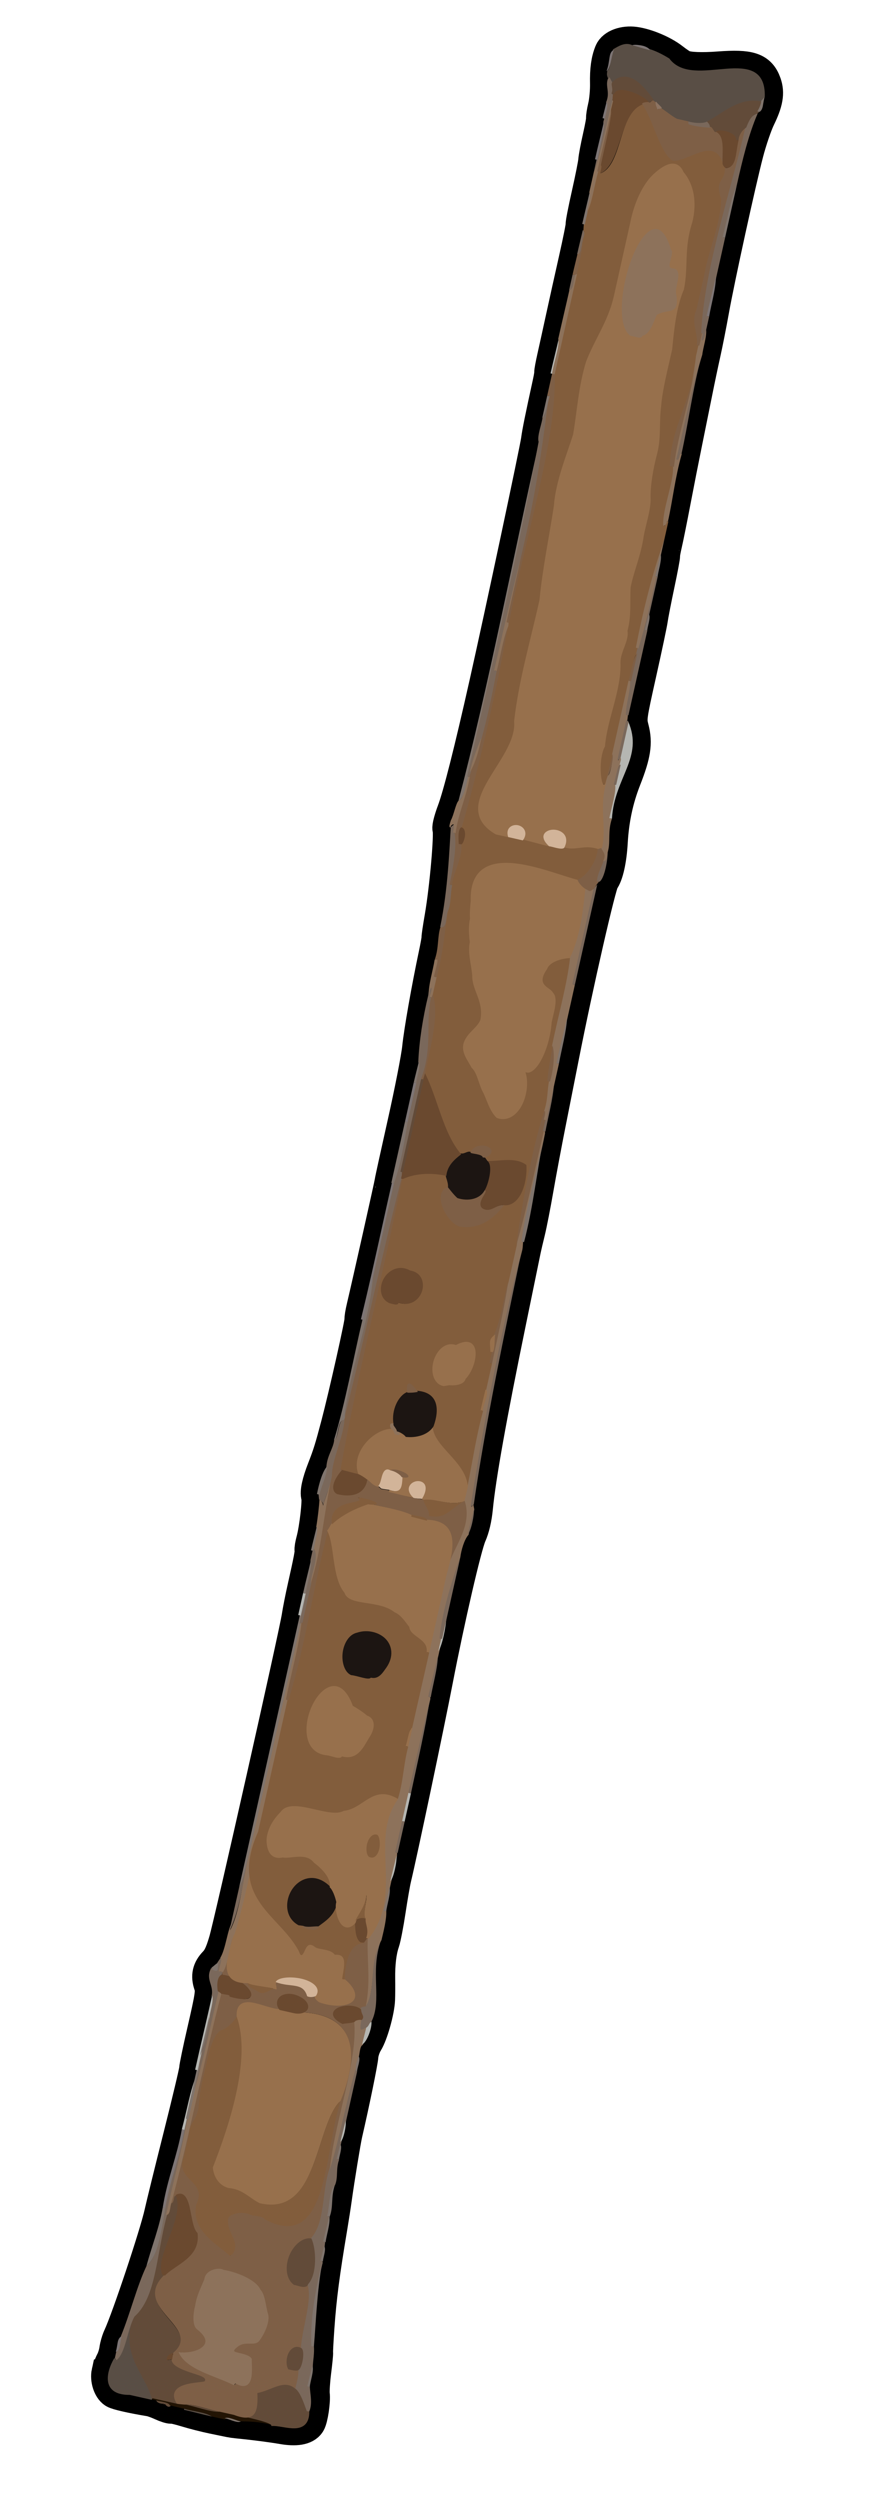 <?xml version="1.0" encoding="UTF-8" standalone="no"?>
<!-- Generator: imaengine 6.0   -->

<svg
   xmlns:dc="http://purl.org/dc/elements/1.1/"
   xmlns:cc="http://creativecommons.org/ns#"
   xmlns:rdf="http://www.w3.org/1999/02/22-rdf-syntax-ns#"
   xmlns:svg="http://www.w3.org/2000/svg"
   xmlns="http://www.w3.org/2000/svg"
   xmlns:sodipodi="http://sodipodi.sourceforge.net/DTD/sodipodi-0.dtd"
   xmlns:inkscape="http://www.inkscape.org/namespaces/inkscape"
   viewBox="0 0 555 1555"
   version="1.1"
   id="svg351"
   sodipodi:docname="shakuhachi-LOC-pd.svg"
   width="555"
   height="1555"
   inkscape:version="0.92.2 5c3e80d, 2017-08-06">
  <sodipodi:namedview
     pagecolor="#ffffff"
     bordercolor="#666666"
     borderopacity="1"
     objecttolerance="10"
     gridtolerance="10"
     guidetolerance="10"
     inkscape:pageopacity="0"
     inkscape:pageshadow="2"
     inkscape:window-width="1436"
     inkscape:window-height="856"
     id="namedview353"
     showgrid="false"
     fit-margin-top="0"
     fit-margin-left="0"
     fit-margin-right="0"
     fit-margin-bottom="0"
     inkscape:zoom="0.1475"
     inkscape:cx="-989.30283"
     inkscape:cy="762.07594"
     inkscape:window-x="4"
     inkscape:window-y="0"
     inkscape:window-maximized="1"
     inkscape:current-layer="svg351" />
  <defs
     id="defs2" />
  <g
     id="g1341"
     transform="translate(127.494,-40.974)">
    <path
       inkscape:connector-curvature="0"
       id="path359"
       d="m -59.565,1516.824 c 0.418,-1.897 1.546,-4.918 2.506,-6.714 0.96,-1.796 1.998,-5.13 2.308,-7.409 0.31,-2.279 1.354,-5.843 2.321,-7.92 5.3,-11.394 22.785,-63.822 25.674,-76.98 1.04,-4.74 6.329,-26.232 11.753,-47.759 5.424,-21.528 9.89,-40.317 9.926,-41.754 0.035,-1.437 2.207,-11.914 4.826,-23.283 5.32,-23.096 5.656,-25.475 4.201,-29.8 -1.723,-5.121 -0.876,-8.879 2.877,-12.767 2.635,-2.73 4.244,-6.161 6.537,-13.937 3.373,-11.441 43.763,-191.023 45.356,-201.664 0.553,-3.693 2.172,-11.897 3.599,-18.231 3.778,-16.775 4.834,-22.334 4.451,-23.423 -0.187,-0.532 0.252,-3.171 0.977,-5.864 2.023,-7.513 4.016,-25.112 3.129,-27.629 -0.862,-2.447 0.436,-8.408 3.594,-16.506 3.566,-9.142 4.719,-12.838 8.652,-27.735 4.757,-18.015 15.182,-64.515 14.743,-65.761 -0.177,-0.502 0.381,-3.881 1.24,-7.508 3.407,-14.393 17.559,-77.586 17.447,-77.904 -0.066,-0.187 3.51,-16.53 7.947,-36.318 4.437,-19.788 8.581,-40.966 9.21,-47.062 1.078,-10.443 5.689,-36.642 10.243,-58.197 1.12,-5.302 1.938,-9.919 1.817,-10.261 -0.121,-0.342 0.743,-6.173 1.919,-12.958 3.074,-17.739 6.064,-51.671 4.856,-55.102 -0.321,-0.912 0.93,-5.682 2.781,-10.601 3.703,-9.843 10.658,-37.327 20.174,-79.72 9.547,-42.529 31.346,-145.063 32.164,-151.285 0.64,-4.867 2.447,-13.785 7.198,-35.511 0.706,-3.229 1.18,-6.165 1.053,-6.526 -0.127,-0.36 0.666,-4.642 1.761,-9.515 1.096,-4.873 3.506,-15.834 5.357,-24.358 1.851,-8.524 5.479,-24.876 8.064,-36.339 2.584,-11.462 4.544,-21.281 4.354,-21.82 -0.19,-0.539 1.449,-8.942 3.641,-18.674 2.192,-9.732 4.081,-19.235 4.198,-21.118 0.117,-1.883 1.34,-8.383 2.718,-14.445 1.378,-6.062 2.355,-11.45 2.171,-11.974 -0.184,-0.524 0.33,-3.788 1.143,-7.255 0.813,-3.466 1.394,-9.948 1.291,-14.403 -0.193,-8.335 0.623,-14.263 2.635,-19.142 1.522,-3.691 7.698,-5.916 14.069,-5.069 7.144,0.95 17.38,5.265 23.098,9.737 2.828,2.211 6.004,4.341 7.059,4.732 3.646,1.353 11.717,1.668 22.369,0.874 19.052,-1.421 24.822,0.482 27.903,9.204 1.993,5.643 1.022,11.181 -3.64,20.768 -2.089,4.296 -5.446,14.117 -7.46,21.824 -4.835,18.505 -17.864,78.091 -21.473,98.204 -1.575,8.774 -3.933,20.722 -5.241,26.551 -1.308,5.829 -3.605,16.755 -5.106,24.281 -1.501,7.526 -4.307,21.396 -6.237,30.823 -1.93,9.427 -5.214,26.101 -7.298,37.053 -2.084,10.953 -4.49,22.902 -5.347,26.554 -0.857,3.652 -1.441,6.971 -1.298,7.376 0.143,0.405 -1.369,8.443 -3.36,17.861 -1.991,9.418 -3.884,19.126 -4.206,21.572 -0.323,2.446 -3.478,17.393 -7.011,33.216 -6.268,28.071 -6.384,28.923 -4.757,35.163 2.27,8.711 1.187,15.776 -4.732,30.845 -4.962,12.633 -7.672,25.293 -8.491,39.661 -0.62,10.88 -2.624,19.935 -5.158,23.304 -2.064,2.745 -16.336,65.207 -25.17,110.156 -2.031,10.337 -5.686,28.8 -8.122,41.029 -2.436,12.229 -5.887,30.62 -7.669,40.869 -1.782,10.249 -4.14,22.291 -5.239,26.76 -1.1,4.469 -2.269,9.456 -2.598,11.082 -0.329,1.626 -4.398,21.427 -9.042,44.003 -12.299,59.789 -18.966,97.055 -20.884,116.725 -0.644,6.608 -2.013,12.457 -3.92,16.754 -3.041,6.852 -13.622,52.629 -21.008,90.894 -5.255,27.225 -22.109,107.286 -25.793,122.528 -0.693,2.868 -2.285,12.017 -3.536,20.329 -1.252,8.313 -2.938,17.034 -3.747,19.38 -1.985,5.757 -2.944,13.706 -2.804,23.238 0.064,4.355 0.029,10.089 -0.078,12.743 -0.286,7.074 -4.288,21.323 -7.378,26.267 -1.477,2.364 -2.828,6.355 -3.001,8.87 -0.257,3.726 -5.374,28.706 -9.9,48.325 -1.038,4.499 -4.954,28.456 -6.566,40.159 -0.574,4.169 -1.811,12.144 -2.748,17.722 -4.879,29.023 -6.807,43.845 -8.118,62.388 -0.598,8.46 -0.982,15.682 -0.853,16.048 0.129,0.365 -0.382,5.545 -1.134,11.511 -0.753,5.965 -1.169,12.385 -0.926,14.265 0.545,4.214 -1.076,15.144 -2.592,17.475 -2.063,3.172 -7.498,4.086 -15.759,2.648 -6.773,-1.179 -18.166,-2.64 -28.315,-3.633 -1.51,-0.147 -3.519,-0.435 -4.466,-0.638 -0.946,-0.203 -5.577,-1.16 -10.29,-2.125 -4.713,-0.965 -12.253,-2.884 -16.754,-4.263 -4.502,-1.379 -8.669,-2.337 -9.262,-2.128 -0.593,0.209 -3.235,-0.615 -5.871,-1.831 -2.636,-1.216 -5.9,-2.395 -7.253,-2.62 -11.466,-1.909 -20.56,-3.973 -22.161,-5.031 -2.723,-1.798 -4.431,-7.253 -3.538,-11.3 z"
       style="fill:#000000;stroke:#000000;stroke-width:22;stroke-miterlimit:4;stroke-dasharray:none;stroke-opacity:1" />
    <g
       transform="rotate(12.58,112.989,855.896)"
       id="layer0">
      <path
         style="fill:#624b39"
         inkscape:connector-curvature="0"
         id="path4"
         d="m 125.822,1550.74 0.861,-0.74 c 0.397,0.63 1.652,1.26 2.397,1.26 0.745,0 1.57,-0.79 1.193,-1.42 -1.052,-2.03 -8.309,-0.56 -9.362,-1.14 -0.058,1.09 1.685,1.67 3.147,1.63 1.462,-0.04 2.554,-0.66 1.764,0.41 z" />
      <path
         style="fill:#594e45"
         inkscape:connector-curvature="0"
         id="path6"
         d="m 139,1551 c 4.533,0 12.214,0.31 18.058,0.31 -4.414,-1.77 -13.626,-1.15 -18.041,-1.63 z" />
      <path
         style="fill:#221404"
         inkscape:connector-curvature="0"
         id="path8"
         d="m 156.937,1551.31 c 0.919,0 5.783,-0.02 8.182,-0.02 1.427,-1.99 8.547,-0.41 9.974,-0.99 4.667,-0.93 11.611,-2.46 18.966,-1.99 -3.388,-1.67 -17.692,-1.03 -24.044,-1.63 -2.737,0 -7.78,0.01 -9.058,0.01 -5.876,1.69 -16.092,0.56 -21.969,0.99 -1.436,0 -5.099,0.64 -4.988,0.64 -5.152,0 -12.184,-0.64 -16,-0.64 v 1.32 h 2.683 c 1.053,0.59 8.045,-0.8 9.097,1.23 1.278,0 6.466,0.09 9.203,0.09 4.415,0.47 13.54,-0.79 17.954,0.99 z" />
      <path
         style="fill:#7f746d"
         inkscape:connector-curvature="0"
         id="path10"
         d="m 164.888,1550.7 c 1.427,-0.57 8.797,1.59 10.224,-0.4 -1.427,0.57 -8.797,-1.59 -10.224,0.4 z" />
      <path
         style="fill:#594e45"
         inkscape:connector-curvature="0"
         id="path12"
         d="m 104.036,1549.31 c 3.094,0 9.505,0.01 13.964,0.01 l 0.317,-1.32 c -8.313,-14.82 -25.526,-21.41 -22.276,-46.69 -2.587,8.75 -0.645,22.85 -5.206,28.42 L 89.683,1529 c -3.385,10.52 -2.643,24.21 14.353,20.31 z" />
      <path
         style="fill:#624b39"
         inkscape:connector-curvature="0"
         id="path14"
         d="m 194.317,1549 c 4.018,-1.22 9.969,-0.56 14.683,-1.83 4.713,-1.27 8.157,-4.6 6.285,-12.31 l -0.968,0.14 c -2.856,-4.37 -6.206,-10.29 -10.169,-12.28 -8.399,-4.81 -14.676,4.24 -23.338,8.03 2.781,10.34 4.17,18.19 -10.801,15.93 6.351,0.6 20.527,-0.04 23.915,1.63 z" />
      <path
         style="fill:#624b39"
         inkscape:connector-curvature="0"
         id="path16"
         d="m 117.789,1548.24 c 3.816,0 11.164,0.06 16.316,0.06 -5.483,-5.39 -2.544,-9.22 2.018,-11.9 4.562,-2.67 10.861,-4.27 12.095,-5.17 1.008,-2.8 -4.674,-3.77 -10.551,-4.4 -5.876,-0.64 -11.859,-1.26 -12.361,-4.91 l -2.989,1.08 c -0.891,-3.29 2.244,-4.44 2.862,-4.74 14.639,-19.44 -32.021,-21.17 -15.985,-46.01 l -0.877,-0.25 c -8.104,-9.22 6.125,-38.29 -3.137,-50.26 -1.092,-0.06 -1.553,1.86 -1.512,3.32 0.041,1.46 0.328,2.42 -0.744,1.63 -0.159,1.21 -0.187,3.67 -0.166,5.44 0.021,1.77 0.058,2.86 -0.867,2.57 -1.213,25.77 4.575,51.34 -6.157,66.13 -3.249,25.28 13.742,32.58 22.055,47.41 z" />
      <path
         style="fill:#7e5f46"
         inkscape:connector-curvature="0"
         id="path18"
         d="m 133.86,1548.28 c 1.437,0 5.294,-0.59 5.183,-0.59 5.876,-1.7 16.092,0.06 21.969,-0.37 1.278,0 6.227,0 8.964,0 14.971,2.26 14.101,-6.09 11.32,-16.43 8.662,-3.79 14.393,-12.39 22.792,-7.59 0.255,-4.36 -0.037,-10.97 -1.12,-12.62 -0.522,1.55 -5.402,0.93 -5.884,1.01 -2.087,-2.09 -2.481,-5.9 -1.644,-9.23 0.838,-3.32 2.927,-5.55 6.662,-4.16 -2.146,-12.91 0.503,-32.36 -5.15,-40.61 0.104,1.64 -1.558,2.02 -3.436,2.05 -1.878,0.04 -3.921,-0.29 -4.512,-0.06 -5.977,-2.47 -7.452,-9.51 -6.35,-16.34 1.102,-6.83 4.906,-12.85 10.475,-13.05 6.898,-11.53 0.466,-31.13 2.186,-45.25 -3.657,-28.43 2.479,-70.64 -5.184,-93.33 -1.644,1.44 -6.293,2.26 -7.207,2.98 -8.661,-2.13 -8.029,-5.38 -4.559,-8.13 3.47,-2.75 9.941,-4.38 13.722,-2.26 -0.148,-1.02 0.852,-1.5 1.749,-1.86 0.897,-0.36 1.863,-1.07 1.423,-1.62 -0.393,-16.02 -5.68,-27.94 -7.96,-40.93 L 186,1240 l -1.317,3 c -9.901,2.07 -8.43,18.54 -6.986,25.09 8.844,4.43 10.408,8.89 7.447,12.3 -2.962,3.4 -10.063,5.34 -19.062,4.3 -0.709,-0.32 -1.694,-0.75 -2.448,-1.42 -0.755,-0.66 -1.41,-0.95 -0.684,-1.96 -0.107,1.96 -3.661,1.97 -4.763,1.43 -4.52,-8.16 -11.374,-2.51 -21.309,-4.03 -0.42,1.85 1.887,3.22 0.991,4 -4.35,0.11 -5.41,5.25 -9.759,3.99 -1.273,-0.61 -3.357,-0.96 -5.072,-1.47 -1.714,-0.52 -2.863,-0.83 -2.732,-2.15 -9.641,2.45 -13.464,-1.32 -14.841,-7.24 -1.377,-5.93 -0.379,-13.87 -0.229,-20.63 -2.211,6.73 -0.094,19.25 -2.473,24.58 l 0.554,2.21 c 7.472,-1.04 15.255,2.58 18.552,6.04 3.297,3.46 1.939,6.48 -10.72,5.68 0.017,-1.05 -1.659,-1.19 -3.167,-1.1 -1.509,0.09 -3.002,1 -2.984,0.7 -1.554,40.13 -0.41,90.77 -2.315,133.66 1.073,0.79 1.66,-0.48 1.619,-1.94 -0.042,-1.46 -0.301,-2.8 0.792,-2.74 4.355,-3.94 6.844,-0.05 9.439,5.45 2.596,5.51 5.002,12.59 8.264,14.49 5.275,14.37 -9.107,21.42 -14.067,29.59 -16.036,24.84 30.733,26.47 16.095,45.91 l -0.142,4.26 c 0.502,3.65 7.039,4.82 12.916,5.46 5.876,0.63 11.12,0.61 10.111,3.41 -1.234,0.9 -7.346,2.31 -11.908,4.99 -4.562,2.68 -7.424,7.03 -1.942,12.42 z m 33.19,-20.59 -0.733,1.31 c -12.414,-3.19 -31.138,-2.49 -38.125,-12.25 4.913,-0.37 10.857,-2.3 13.576,-5.52 2.719,-3.22 2.159,-7.78 -5.63,-11.52 -3.049,-1.48 -4.084,-7.59 -3.821,-13.7 -0.506,-5.39 1.039,-11.72 1.995,-16.95 -0.683,-6.38 7.068,-8.93 9.63,-7.75 6.443,-0.54 20.527,0.96 24.818,6.9 3.621,2.33 5.301,9.39 7.965,13.95 2.084,4.53 0.169,12.17 -2.01,16.7 -2.151,3.86 -7.988,1.39 -11.955,5.93 -3.183,3.8 -1.249,4.8 1.647,4.85 2.895,0.04 6.731,-0.49 8.333,1.54 0.166,1.67 1.999,6.83 2.152,11.2 0.153,4.37 -1.063,7.46 -7.842,5.31 z m -20.283,-77.9 -0.45,1.21 c -8.033,-5 -26.61,-9.08 -27,-26.01 3.859,-16.74 -16.613,-11.29 -14.004,-27.94 0,-3.1 0.004,-9.59 0.004,-14.05 -1.605,-7.21 3.601,-10.57 1.995,-19.06 -0.65,-4.76 -1.391,-11.51 -0.995,-20.93 0.239,-8.86 -1.013,-21.37 3.891,-26.77 3.321,-1.57 6.484,-6.55 8.091,-11.14 -2.195,-8.03 1.692,-9.77 7.453,-9.99 5.76,-0.22 13.224,1.27 17.376,0.18 -3.277,-2.48 -3.116,-5.92 -0.891,-8.23 2.225,-2.31 6.295,-3.49 11.673,-1.76 4.199,1.13 5.751,3.24 5.337,5.45 -0.413,2.2 -2.666,3.88 -7.212,3.93 38.394,-9.13 44.773,16.29 39.652,47.27 -1.538,17.39 1.662,41.08 -0.103,58.82 -1.764,17.73 -8.025,29.29 -29.429,22.95 -1.414,-1.8 -7.611,0.07 -10.069,-1.03 -2.683,-0.28 -6.474,0.45 -9.079,1.87 -2.606,1.42 -4.405,3.97 -3.3,6.56 1.457,7.06 10.724,10.7 7.06,18.67 z" />
      <path
         style="fill:#624b39"
         inkscape:connector-curvature="0"
         id="path20"
         d="m 138.967,1547.68 c 5.876,-0.43 16.191,1.33 22.066,-0.36 -5.876,0.43 -16.191,-1.33 -22.066,0.36 z" />
      <path
         style="fill:#7a685b"
         inkscape:connector-curvature="0"
         id="path22"
         d="m 213.807,1535.25 1.51,-0.25 c 0.965,-5.5 -1.825,-10.51 -3.036,-15.15 l -0.964,0.15 c 0,-4.11 0,-10.27 0,-13 -0.513,-2.58 -0.829,-8.97 -2.066,-12.19 l -0.934,0.19 c -4.095,-15.01 -5.601,-33.4 -5.001,-51.98 L 203,1442 h -0.683 c 0,-2.74 0,-7.72 0,-9 L 202,1430 h -0.683 c 0,-5.15 0,-12.18 0,-16 h -1 c 0.267,-6.27 -2.805,-15.25 -0.04,-19.85 0.974,-5.14 -1.766,-9.78 -0.97,-16.07 l -0.99,-0.08 c 0,-2.74 0,-7.72 0,-9 v -2 c 0,-4.11 0,-10.27 0,-13 0,-9.44 0,-21.35 0,-32 h -1 c 0,-1.44 -0.634,-5.11 -0.634,-5 -1.646,21.82 -0.26,47.34 -1.999,67.97 -1.72,14.12 4.944,33.34 -1.953,44.86 4.438,5.7 8.296,20.76 3.998,28.01 5.652,8.25 2.815,27.32 4.961,40.23 2.672,1.68 2.778,11.1 1.081,12.71 1.082,1.65 1.168,7.83 0.913,12.19 3.963,2 7.267,7.91 10.123,12.28 z" />
      <path
         style="fill:#7a685b"
         inkscape:connector-curvature="0"
         id="path24"
         d="m 91.317,1530 c 4.561,-5.57 2.397,-20.16 4.985,-28.9 10.731,-14.79 4.802,-40.31 6.015,-66.09 -0.021,-23.04 0.78,-40.66 -10e-4,-61.03 l -1.633,0.02 c 0,2.07 0,6.44 0,7 0.962,18.04 -2.026,33.05 -0.999,50.02 0.597,12.82 3.063,30.02 -2.944,37.8 -3.054,13.23 -3.47,31.29 -6.052,46.13 -0.229,1.48 0.018,4.04 0.076,6.17 0.058,2.13 0.239,3.56 -0.764,3.56 L 90,1529 Z" />
      <path
         style="fill:#8d725b"
         inkscape:connector-curvature="0"
         id="path26"
         d="m 165.96,1529.31 0.723,-1.31 c 6.779,2.16 8.996,-1.27 8.842,-5.64 -0.153,-4.37 -2.044,-9.72 -2.21,-11.39 -1.601,-2.04 -6.003,-1.93 -8.899,-1.97 -2.895,-0.04 -4.357,0 -1.174,-3.8 3.966,-4.54 9.885,-2.19 12.036,-6.05 2.178,-4.53 4.093,-12.75 2.009,-17.29 -2.664,-4.56 -4.468,-11.77 -8.088,-14.11 -4.292,-5.93 -18.703,-7.6 -25.146,-7.06 -2.563,-1.19 -11.051,1.97 -10.368,8.34 -0.957,5.24 -2.506,11.6 -2.001,17 -0.262,6.11 1.129,12.77 4.178,14.26 7.789,3.73 8.141,7.31 5.422,10.53 -2.719,3.22 -8.5,5.52 -13.413,5.89 6.986,9.76 25.675,9.41 38.089,12.6 z" />
      <path
         style="fill:#7d7575"
         inkscape:connector-curvature="0"
         id="path28"
         d="m 89.697,1524.91 c 1.003,0 1.759,-1.68 1.701,-3.81 -0.058,-2.13 -0.323,-4.52 -0.095,-6.01 -1.003,0 -1.759,1.68 -1.701,3.81 0.058,2.13 0.323,4.52 0.095,6.01 z" />
      <path
         style="fill:#6a492f"
         inkscape:connector-curvature="0"
         id="path30"
         d="M 121.721,1523.15 125,1522 l -0.317,-4 c -0.619,0.3 -3.853,1.86 -2.962,5.15 z" />
      <path
         style="fill:#7f746d"
         inkscape:connector-curvature="0"
         id="path32"
         d="m 210.683,1520 h 1.634 c -0.54,-2.55 0.536,-10.76 -1.369,-13.31 0,2.73 -0.265,9.2 -0.265,13.31 z" />
      <path
         style="fill:#624b39"
         inkscape:connector-curvature="0"
         id="path34"
         d="m 196.887,1512.3 c 0.481,-0.09 5.886,0.36 6.408,-1.18 1.698,-1.61 1.524,-11.72 -1.148,-13.4 -3.736,-1.39 -6.483,1.26 -7.321,4.59 -0.838,3.32 -0.027,7.89 2.061,9.99 z" />
      <path
         style="fill:#7f746d"
         inkscape:connector-curvature="0"
         id="path36"
         d="m 207.722,1495.15 1.595,-0.15 c -2.187,-16.13 -5.577,-33.62 -6.318,-52.32 -0.601,18.58 0.627,37.46 4.723,52.47 z" />
      <path
         style="fill:#6a492f"
         inkscape:connector-curvature="0"
         id="path38"
         d="m 107.843,1472.28 1.474,-0.28 c 4.96,-8.17 19.244,-15.77 13.969,-30.14 -3.262,-1.9 -5.584,-8.87 -8.179,-14.38 -2.596,-5.5 -5.974,-9.64 -10.329,-5.71 9.261,11.98 -5.039,41.29 3.065,50.51 z" />
      <path
         style="fill:#7f746d"
         inkscape:connector-curvature="0"
         id="path40"
         d="m 96.707,1468.88 c 6.007,-7.78 4.206,-25.09 3.609,-37.91 l -1.633,0.03 c 0.64,12.84 -1.429,25.06 -1.976,37.88 z" />
      <path
         style="fill:#624b39"
         inkscape:connector-curvature="0"
         id="path42"
         d="m 188.996,1460.32 c 0.591,-0.23 2.653,0.09 4.531,0.06 1.878,-0.03 3.894,-0.76 3.789,-2.4 4.298,-7.25 0.288,-22.56 -4.15,-28.25 -5.569,0.2 -10.036,6.68 -11.138,13.51 -1.102,6.83 0.992,14.6 6.968,17.08 z" />
      <path
         style="fill:#825d3c"
         inkscape:connector-curvature="0"
         id="path44"
         d="m 145.906,1451.3 1.411,-1.3 c 3.664,-7.97 -5.55,-12.01 -7.007,-19.07 -1.105,-2.59 0.395,-4.39 3.001,-5.81 2.605,-1.42 5.927,-2.1 8.61,-1.81 2.458,1.1 8.458,-0.87 9.871,0.93 21.405,6.34 28.659,-5.67 30.423,-23.41 1.765,-17.74 -1.531,-41.21 0.008,-58.6 -12.351,17.84 2.78,72.91 -35.183,72.46 -6.885,-1.72 -12.423,-6.28 -21.056,-5.01 -6.918,-0.3 -10.317,-5.18 -11.68,-9.77 4.204,-27.17 8.495,-71.83 -6.333,-95.23 -1.607,4.59 -4.822,9.48 -8.143,11.05 -4.903,5.41 -3.906,18.4 -4.145,27.26 -0.396,9.42 0.353,16.29 1.003,21.05 1.606,8.49 -3.601,11.82 -1.996,19.03 0,4.46 -0.007,10.84 -0.007,13.93 -2.609,16.65 17.867,11.19 14.008,27.93 0.39,16.92 19.181,21.37 27.215,26.37 z" />
      <path
         style="fill:#7f746d"
         inkscape:connector-curvature="0"
         id="path46"
         d="m 201.683,1442 h 1.634 c -0.588,-1.05 0.617,-8.25 -1.409,-9.3 0,1.27 -0.225,6.56 -0.225,9.3 z" />
      <path
         style="fill:#8d725b"
         inkscape:connector-curvature="0"
         id="path48"
         d="m 101.683,1435 c 0.926,0.29 1.73,-1.11 1.709,-2.88 -0.021,-1.77 -0.237,-3.87 -0.078,-5.08 1.904,-42.9 0.448,-93.89 2.002,-134.02 l -2.633,-1.02 c -0.372,21.08 0.585,44.21 -0.999,62.97 0,6.19 -10e-4,14.14 -10e-4,19.03 0.781,20.38 -0.02,37.96 0,61 z" />
      <path
         style="fill:#7d7575"
         inkscape:connector-curvature="0"
         id="path50"
         d="m 98.685,1431.04 1.632,-0.04 c -1.027,-16.97 1.96,-31.99 0.998,-50.03 l -1.632,0.03 c 0.766,16.71 -2.088,31.87 -0.998,50.04 z" />
      <path
         style="fill:#7f746d"
         inkscape:connector-curvature="0"
         id="path52"
         d="m 200.683,1430 h 1.634 c -0.501,-3.67 0.47,-12.64 -1.354,-16.31 0,3.81 -0.28,11.16 -0.28,16.31 z" />
      <path
         style="fill:#97704c"
         inkscape:connector-curvature="0"
         id="path54"
         d="m 156.959,1415.31 c 37.963,0.45 22.958,-55.3 35.309,-73.14 5.121,-30.98 -1.911,-56.62 -40.305,-47.48 -2.738,0 -7.725,0 -9.003,0 -4.152,1.08 -11.472,-0.43 -17.233,-0.21 -5.76,0.22 -10.227,2.58 -8.031,10.61 14.827,23.39 10.195,67.69 5.991,94.86 1.363,4.59 5.411,10.06 12.329,10.37 8.634,-1.28 14.058,3.28 20.943,4.99 z" />
      <path
         style="fill:#7f746d"
         inkscape:connector-curvature="0"
         id="path56"
         d="m 199.684,1413.97 1.633,0.03 c 0.987,-6.59 -1.987,-12.01 -1.147,-19.73 -2.765,4.6 -0.219,13.43 -0.486,19.7 z" />
      <path
         style="fill:#8d725b"
         inkscape:connector-curvature="0"
         id="path58"
         d="m 195.006,1385.32 c 1.738,-20.63 0.661,-46.45 2.307,-68.27 l 0.004,-4.05 c 0.317,-0.96 -0.971,-6.87 0.88,-7.75 0,-3.42 0.12,-9.25 0.12,-11.25 -0.69,0.03 -1.844,0.5 -2.344,1.09 -0.5,0.58 -0.413,1.08 -0.723,0.72 -0.828,-1.73 -0.484,-3.56 -0.954,-5.92 -0.909,-0.04 -2.431,0.17 -3.241,0.61 -0.809,0.45 -1.479,1.4 -1.333,1.65 7.663,22.69 1.627,64.74 5.284,93.17 z" />
      <path
         style="fill:#b5b6b2"
         inkscape:connector-curvature="0"
         id="path60"
         d="m 99.684,1380.97 1.633,0.03 c 0,-0.56 0,-4.93 0,-7 0,-9.28 0,-19.94 0,-28 -1.856,8.97 -1.107,23.49 -1.633,34.97 z" />
      <path
         style="fill:#7f746d"
         inkscape:connector-curvature="0"
         id="path62"
         d="m 197.683,1378 h 1.634 c -0.588,-1.05 0.617,-8.25 -1.409,-9.3 0,1.27 -0.225,6.56 -0.225,9.3 z" />
      <path
         style="fill:#7f746d"
         inkscape:connector-curvature="0"
         id="path64"
         d="m 100.683,1374 h 1.634 c 0,-4.89 0,-12.81 0,-19 -0.614,-5.58 0.726,-15.52 -1.369,-18.31 0,1.74 -0.265,6.09 -0.265,6.31 v 3 c 0,8.06 0,18.72 0,28 z" />
      <path
         style="fill:#b5b6b2"
         inkscape:connector-curvature="0"
         id="path66"
         d="m 197.683,1367 c 1.581,-0.82 1.571,-10.97 0.277,-13.31 0,2.73 -0.277,9.2 -0.277,13.31 z" />
      <path
         style="fill:#7a685b"
         inkscape:connector-curvature="0"
         id="path68"
         d="m 102.004,1355.32 c 1.583,-18.76 0.941,-42.23 1.313,-63.31 -1.512,-4.12 -2.566,-7.78 -0.197,-9.72 L 103,1280 h -1.683 c -0.159,-1.21 0.054,-3.35 0.075,-5.12 0.021,-1.77 -0.515,-3.48 -1.44,-3.19 L 98.683,1275 c 0.055,2.05 0.532,3.48 0.507,4.32 -0.025,0.83 -0.205,0.75 -2.159,0.36 L 95.683,1279 c -2.265,7.87 4.093,10.02 4,17 1.905,2.55 0.467,10.51 1.007,13.07 1.037,6.72 1.633,19.44 0.038,24.77 l -0.045,3.16 c 2.095,2.79 0.706,12.74 1.321,18.32 z" />
      <path
         style="fill:#b5b6b2"
         inkscape:connector-curvature="0"
         id="path70"
         d="m 99.683,1343 h 1.634 c 0,-0.22 0,-4.25 0,-6 v -3 c 0,-8.26 0,-17.99 0,-25 -0.54,-2.55 0.536,-10.76 -1.369,-13.31 0,14.58 -0.265,31.58 -0.265,47.31 z" />
      <path
         style="fill:#7f746d"
         inkscape:connector-curvature="0"
         id="path72"
         d="m 100.683,1334 c 1.595,-5.33 1.342,-18.59 0.305,-25.32 0,7.01 -0.305,17.06 -0.305,25.32 z" />
      <path
         style="fill:#7f746d"
         inkscape:connector-curvature="0"
         id="path74"
         d="m 197.317,1322 h 1 c -0.588,-1.05 0.788,-8.25 -1.237,-9.31 l -0.397,4.31 c 0,1.44 0.634,5.11 0.634,5 z" />
      <path
         style="fill:#b5b6b2"
         inkscape:connector-curvature="0"
         id="path76"
         d="m 197.683,1305 c 2.411,-1.53 3.967,-11.16 2.538,-15.23 -0.664,0.21 -1.54,1.46 -1.799,2.45 -0.258,1 -0.204,1.67 -0.506,1.47 0,2.01 -0.233,7.89 -0.233,11.31 z" />
      <path
         style="fill:#7a685b"
         inkscape:connector-curvature="0"
         id="path78"
         d="m 194.776,1296.22 c 0.691,-0.02 1.751,-0.72 2.251,-1.31 0.5,-0.58 0.439,-1.05 0.748,-0.69 0.302,0.2 1.002,-0.84 1.261,-1.84 0.259,-0.99 0.476,-1.91 1.14,-2.12 3.934,-14.95 -7.838,-30.47 -5.13,-50.95 -4.933,15.45 3.853,30.19 -0.34,41.57 0.439,0.55 -0.208,0.61 -1.105,0.97 -0.897,0.36 -2.063,1.18 -1.915,2.2 0.822,3.3 3.694,3 2.037,5.8 0.469,2.36 0.225,4.65 1.053,6.37 z" />
      <path
         style="fill:#6a492f"
         inkscape:connector-curvature="0"
         id="path80"
         d="m 142.888,1295.3 c 1.278,0 6.377,0.02 9.114,0.02 4.546,-0.05 7.455,-2.25 7.868,-4.46 0.414,-2.2 -1.582,-5.04 -5.781,-6.16 -5.377,-1.74 -10.083,-0.39 -12.308,1.92 -2.225,2.31 -2.171,6.19 1.107,8.68 z" />
      <path
         style="fill:#6a492f"
         inkscape:connector-curvature="0"
         id="path82"
         d="m 183.061,1295.31 c 0.914,-0.73 5.52,-1.65 7.164,-3.09 -0.146,-0.25 0.327,-0.72 1.136,-1.16 0.809,-0.45 1.85,-0.8 2.759,-0.77 1.658,-2.79 -0.997,-3.09 -1.819,-6.39 -3.781,-2.13 -10.86,-0.59 -14.33,2.16 -3.47,2.75 -3.571,7.12 5.09,9.25 z" />
      <path
         style="fill:#6a492f"
         inkscape:connector-curvature="0"
         id="path84"
         d="m 110.683,1293.99 c 12.659,0.8 14.942,-2.93 11.645,-6.39 -3.297,-3.46 -11.97,-6.93 -19.443,-5.9 -2.369,1.94 -1.652,6.37 -0.14,10.49 l 1.938,0.81 c -0.017,0.3 1.827,0.34 3.336,0.25 1.508,-0.09 2.682,-0.31 2.664,0.74 z" />
      <path
         style="fill:#825d3c"
         inkscape:connector-curvature="0"
         id="path86"
         d="m 127.884,1287.29 c 4.349,1.26 5.781,-3.86 10.131,-3.97 -7.694,-0.54 -13.932,0.36 -18.131,-0.61 -0.132,1.31 1.256,2.6 2.971,3.12 1.714,0.52 3.756,0.85 5.029,1.46 z" />
      <path
         style="fill:#97704c"
         inkscape:connector-curvature="0"
         id="path88"
         d="m 165.911,1285.3 c 8.999,1.04 16.75,-1.09 19.711,-4.5 2.961,-3.4 1.299,-8.68 -7.545,-13.11 l -0.76,0.31 c -0.339,-3.27 -0.224,-7.5 -1.075,-10.5 -0.852,-3 -2.923,-5.09 -7.178,-3.81 -3.363,-3.12 -10.583,-0.7 -12.917,-1.97 -4.393,-2.15 -6.001,1.15 -6.604,3.87 -0.604,2.71 -0.079,4.93 -2.274,1.24 -16.301,-19.69 -50.398,-21.4 -41.285,-66.51 -0.175,21.95 0.412,45.35 -1.3,64.65 -0.15,6.76 -1.214,15.09 0.163,21.01 1.378,5.92 5.515,9.79 15.156,7.34 4.199,0.97 10.434,-0.57 18.128,-0.03 0.421,-1.86 -1.794,-3.29 -0.898,-4.08 0.758,-3.18 7.733,-5.2 14.397,-5.21 6.665,-0.02 12.481,1.66 11.066,6.91 -0.726,1.01 -0.237,2.17 0.518,2.84 0.754,0.67 1.988,1.23 2.697,1.55 z" />
      <path
         style="fill:#d2b499"
         inkscape:connector-curvature="0"
         id="path90"
         d="m 157.745,1283.19 c 1.102,0.54 5.464,-0.21 5.572,-2.17 1.414,-5.25 -5.024,-7.67 -11.688,-7.66 -6.664,0.02 -14.164,2.34 -14.922,5.52 9.935,1.53 16.518,-3.85 21.038,4.31 z" />
      <path
         style="fill:#8d725b"
         inkscape:connector-curvature="0"
         id="path92"
         d="m 194.753,1281.2 c 4.192,-11.38 -4.384,-26.66 0.55,-42.11 0.064,-4.95 0.347,-13.43 -1.028,-18.25 l -0.958,0.16 c 0,-4.81 0,-11.54 0,-15 v -4 c 0,-5.15 0,-12.18 0,-16 L 193,1184 h -0.683 c 0,-6.54 0,-14.75 0,-20 0,-5.84 0,-13.47 0,-18 0,-20.11 0,-41.01 0,-60 L 192,1085 h -0.683 c 0,-8.6 0,-18.64 0,-26 v -3 c 0,-2.4 0,-7.08 0,-8 h -1 c -2.236,-16.4 -0.814,-37.59 0.998,-51.96 -0.41,-4.586 -0.035,-11.393 1.965,-14.891 0,-5.152 0.037,-12.333 0.037,-16.149 l -1.317,-3 -0.683,2 c -3.277,-52.482 -5.819,-106.541 -4,-162.99 0,-1.436 -0.634,-5.121 -0.634,-5.01 h -0.366 c -2.113,-21.357 -0.349,-47.303 -1.001,-69.019 L 185,726 h -1.317 c -0.335,24.478 0.523,50.786 -0.999,72.978 0,7.569 -0.001,16.715 -0.001,23.022 1.376,16.38 0.757,35.625 1,52.005 0,5.498 0,12.82 0,16.995 1.5,0.116 1.39,2.57 1.084,5.41 -0.307,2.84 -0.781,6.197 -0.056,7.72 -0.778,16.848 0.725,32.197 0.972,46.875 0,3.079 0,8.354 0,9.995 9.57,15.76 -1.746,31.536 -1,47.02 0,16.74 0,34.38 0,49.98 0,16.07 0,33.08 0,48 0,3.77 0,9.63 0,12 -0.482,11.81 2.045,21.79 1.001,32.97 -12.542,28.98 16.667,56.25 1.028,88.9 2.279,12.98 7.647,25.31 8.041,41.33 z" />
      <path
         style="fill:#7f746d"
         inkscape:connector-curvature="0"
         id="path94"
         d="m 96.683,1280 c 1.954,0.38 3.115,0.17 3.141,-0.66 0.025,-0.84 -0.452,-2.3 -0.507,-4.35 -0.714,-0.15 -2.363,2.74 -3.448,3.72 z" />
      <path
         style="fill:#8d725b"
         inkscape:connector-curvature="0"
         id="path96"
         d="m 100.693,1280.08 2.624,-0.08 c 2.378,-5.33 -0.226,-18.17 1.985,-24.9 1.712,-19.31 0.84,-43.14 1.015,-65.1 0,-28.16 0,-56.92 0,-84 h -1 c -0.439,-16.31 0.688,-35.17 -1.009,-49.08 l -1.625,1.08 c 0,49 0,98 0,147 0.301,14.96 2.912,36.46 -0.66,48.68 0,-1.74 0.294,-5.46 0.294,-5.68 -2.107,5.25 -0.337,17.38 -2.541,23.78 0.926,-0.29 1.003,1.32 0.982,3.09 -0.021,1.77 -0.223,4 -0.065,5.21 z" />
      <path
         style="fill:#825d3c"
         inkscape:connector-curvature="0"
         id="path98"
         d="m 176.69,1268.06 1.627,-0.06 c -1.444,-6.55 -3.185,-22.62 6.716,-24.68 l -1.716,-0.32 c -4.009,-1.49 -5.138,-8.29 -6.288,-11.32 -3.155,5.54 -6.552,4.59 -9.317,1.44 -2.764,-3.16 -4.928,-7.9 -4.716,-10.8 0.398,8.65 -5.073,12.64 -8.242,16.48 1.07,1.39 -0.357,2.17 -2.552,2.65 -2.196,0.47 -4.88,0.52 -6.168,0.23 L 146,1241 h -2.683 c -9.618,-2.68 -11.62,-12.84 -8.455,-20.68 3.165,-7.85 11.263,-13.07 22.221,-6.01 -0.191,-5.88 -7.842,-11.38 -12.925,-13.58 -6.193,-5.39 -15.132,0.87 -20.225,0.96 -8.431,3.87 -11.081,-4.44 -11.618,-9.72 -0.375,-7.6 2.677,-13.13 4.958,-16.81 4.561,-11.17 30.32,-1.9 37.904,-8.9 11.799,-3.84 13.664,-20.81 30.929,-14.96 1.044,-11.18 -1.272,-21.46 -0.79,-33.27 l -0.999,-0.03 c 0.538,-3.58 -1.218,-11.09 0.861,-11.74 0,-14.92 0.139,-32.19 0.139,-48.26 h -1 c -0.649,-8.29 -12.193,-7.23 -14.02,-13.11 -3.184,-2.66 -7.266,-6.6 -11.206,-7.19 -11.461,-5.66 -28.326,2.86 -32.829,-4.88 -9.939,-7.6 -12.781,-28.07 -19.323,-35.131 -1.323,34.031 1.667,73.321 -1.255,108.281 0,27.08 -10e-4,55.87 -10e-4,84.03 -9.113,45.11 24.767,47.5 41.067,67.2 2.195,3.69 2.808,1.24 3.411,-1.48 0.604,-2.71 1.302,-5.59 5.695,-3.44 2.334,1.27 9.7,-1.09 13.062,2.03 4.255,-1.28 5.862,0.36 6.714,3.36 0.851,3 0.719,7.12 1.058,10.39 z" />
      <path
         style="fill:#7a685b"
         inkscape:connector-curvature="0"
         id="path100"
         d="m 101.683,1254 c 3.572,-12.22 1.65,-34.36 1.349,-49.32 -0.612,6.62 0.744,17.29 -1.316,21.18 0,5.95 -0.033,14.92 -0.033,22.14 0,0.22 0,4.25 0,6 z" />
      <path
         style="fill:#6a492f"
         inkscape:connector-curvature="0"
         id="path102"
         d="M 182.942,1243.31 185,1243 l 1.317,-3 c 0.845,-5.65 -2.757,-8.83 -3.002,-12.04 -3.7,-0.96 -5.442,2.38 -6.373,2.73 l -0.259,1.31 c 1.149,3.03 2.25,9.82 6.259,11.31 z" />
      <path
         style="fill:#7e5f46"
         inkscape:connector-curvature="0"
         id="path104"
         d="m 145.683,1242 c 1.288,0.28 4.457,0.54 6.652,0.07 2.196,-0.48 3.88,-1.96 2.81,-3.35 -2.921,0.5 -6.413,2.65 -9.105,1.97 z" />
      <path
         style="fill:#1c1512"
         inkscape:connector-curvature="0"
         id="path106"
         d="m 142.956,1241.31 2.727,-0.31 c 2.692,0.69 6.533,-1.21 9.454,-1.71 3.168,-3.84 8.577,-8.65 8.18,-17.31 -1.398,-3.06 -4.121,-7.2 -6.162,-8.26 -10.958,-7.05 -19.716,-1.48 -22.881,6.36 -3.165,7.84 -0.936,18.55 8.682,21.23 z" />
      <path
         style="fill:#97704c"
         inkscape:connector-curvature="0"
         id="path108"
         d="m 185.696,1239.91 1.621,0.09 c 15.639,-32.64 -13.593,-59.85 -1.05,-88.83 -17.266,-5.85 -19.614,10.71 -31.413,14.55 -7.584,7 -33.585,-2.01 -38.146,9.16 -2.281,3.67 -5.4,9.54 -5.025,17.14 0.537,5.28 3.961,14.15 12.391,10.29 5.093,-0.1 13.551,-6.43 19.745,-1.05 5.083,2.21 12.673,6.88 12.864,12.75 2.041,1.06 4.629,5.05 6.026,8.12 -0.212,2.9 1.762,8.25 4.527,11.41 2.764,3.15 6.818,4.23 9.973,-1.3 l 0.108,-1.24 c 1.362,-5.17 3.724,-11.07 2.721,-17.31 1.365,4.13 0.078,13.05 2.757,14.55 0.245,3.21 3.746,6.02 2.901,11.67 z" />
      <path
         style="fill:#825d3c"
         inkscape:connector-curvature="0"
         id="path110"
         d="m 176.755,1230.8 c 0.931,-0.35 2.584,-3.45 6.283,-2.49 -2.678,-1.49 -1.691,-10.49 -3.057,-14.63 1.003,6.25 -1.863,11.95 -3.226,17.12 z" />
      <path
         style="fill:#7f746d"
         inkscape:connector-curvature="0"
         id="path112"
         d="m 101.683,1226 c 2.06,-3.89 1.021,-14.36 1.633,-20.97 0,-49 10e-4,-98.03 10e-4,-147.03 -0.615,-5.92 0.721,-16.15 -1.364,-19.31 0,4.46 -0.27,11.22 -0.27,14.31 0,56.64 0,115.23 0,173 z" />
      <path
         style="fill:#7f746d"
         inkscape:connector-curvature="0"
         id="path114"
         d="m 192.683,1221 h 1.634 c -0.514,-3.3 0.492,-12.01 -1.358,-15.31 0,3.45 -0.276,10.5 -0.276,15.31 z" />
      <path
         style="fill:#b5b6b2"
         inkscape:connector-curvature="0"
         id="path116"
         d="m 192.683,1202 c 1.615,-1.94 1.479,-12.88 0.29,-16.32 0,3.82 -0.29,11.17 -0.29,16.32 z" />
      <path
         style="fill:#825d3c"
         inkscape:connector-curvature="0"
         id="path118"
         d="m 176.976,1190.32 c 3.521,0.53 4.848,-3.5 4.587,-7.23 -0.262,-3.73 -2.132,-7.79 -3.606,-7.4 -2.996,0.04 -4.468,3.86 -4.443,7.35 0.025,3.48 1.566,7.27 3.462,7.28 z m -31.111,-57.61 c 0.151,0.97 -1.287,1.1 -3.239,1.05 -1.953,-0.04 -4.327,-0.27 -5.667,-0.07 -14.928,1.71 -17.971,-14.93 -14.81,-27.99 3.161,-13.07 12.339,-22.03 23.623,-4.48 2.397,0.7 7.23,2.52 10.128,4.08 5.761,0.66 6.503,5.98 3.806,12.58 -2.093,6.31 -3.693,15.36 -13.841,14.83 z m 7.003,-52 c -0.652,2.08 -8.289,0.44 -11.864,0.97 -4.319,-0.75 -6.931,-5.87 -7.562,-11.63 -0.632,-5.77 0.856,-11.57 5.702,-13.77 5.921,-3.56 12.725,-3.25 17.556,-0.07 4.831,3.18 7.253,8.83 4.008,16.67 -1.217,2.6 -2.492,8.03 -7.84,7.83 z" />
      <path
         style="fill:#7a685b"
         inkscape:connector-curvature="0"
         id="path120"
         d="m 191.683,1184 h 1.634 c 0,-5.25 0,-13.46 0,-20 h -1.634 c 0,5.25 0,13.46 0,20 z" />
      <path
         style="fill:#b5b6b2"
         inkscape:connector-curvature="0"
         id="path122"
         d="m 191.683,1164 h 1.634 c 0,-4.53 0,-12.16 0,-18 h -1.634 c 0,4.53 0,12.16 0,18 z" />
      <path
         style="fill:#7a685b"
         inkscape:connector-curvature="0"
         id="path124"
         d="m 191.683,1146 h 1.634 c -0.217,-19.11 0.012,-41.2 -1.323,-60.32 0,19 -0.311,40.21 -0.311,60.32 z" />
      <path
         style="fill:#97704c"
         inkscape:connector-curvature="0"
         id="path126"
         d="m 137.041,1134.31 c 1.341,-0.19 3.618,0.04 5.571,0.09 1.952,0.04 3.84,-0.53 3.689,-1.5 10.148,0.52 11.906,-8.49 14,-14.8 2.697,-6.6 1.55,-12.75 -4.211,-13.4 -2.898,-1.57 -7.533,-3.28 -9.93,-3.97 -11.284,-17.56 -21.466,-8.25 -24.627,4.82 -3.161,13.06 0.581,30.48 15.508,28.76 z" />
      <path
         style="fill:#97704c"
         inkscape:connector-curvature="0"
         id="path128"
         d="m 183.696,1117.91 1.621,0.09 c 0,-2.37 0,-8.23 0,-12 -2.08,0.65 -1.083,8.33 -1.621,11.91 z" />
      <path
         style="fill:#7e5f46"
         inkscape:connector-curvature="0"
         id="path130"
         d="m 104.683,1106.02 1.634,-0.02 c 2.922,-34.97 -0.324,-73.95 1,-107.986 0.926,-1.142 1.335,-4.667 1.831,-4.734 -3.262,-7.387 1.691,-11.435 6.482,-13.987 4.792,-2.552 9.371,-4.19 5.466,-5.595 2.651,-0.719 7.464,0.132 10.163,0.68 2.699,0.549 3.17,0.781 -3.276,1.305 9.375,0.25 21.338,-0.166 27.951,1.627 1.482,0.228 4.057,-0.016 6.187,-0.074 2.13,-0.058 3.563,-0.24 3.562,0.763 20.139,-3.731 20.396,13.342 19.319,29.681 -0.746,-15.476 10.622,-31.232 1.051,-46.992 -7.956,7.32 -8.457,13.86 -18.914,14.027 -0.552,-3.858 -4.242,-5.236 -5.903,-8.927 L 160,966 c -1.436,0 -5.111,0.317 -5,0.317 -5.152,0 -12.184,-0.634 -16,-0.634 V 965 c -1.436,0 -5.111,0.317 -5,0.317 L 131.683,964 c -3.717,0.295 -6.053,-3.043 -7.809,-3.291 0.72,10.344 -7.226,13.182 -15.837,12.976 -3.398,-0.733 -3.406,-3.755 -2.698,-7.147 0.708,-3.392 2.263,-6.57 2.828,-7.268 l -0.85,-0.27 c -2.571,-58.178 -0.706,-124.82 -2,-185.014 L 104,774 l -0.317,-2 c -1.638,50.607 -0.362,103.235 -1.999,154.98 l -10e-4,1.02 c 1.81,11.002 -2.283,26.508 0.008,36.073 0.002,23.456 4.051,45.867 1.993,67.897 0,8.26 -10e-4,18.02 -10e-4,25.03 1.697,13.91 0.562,32.71 1,49.02 z" />
      <path
         style="fill:#7a685b"
         inkscape:connector-curvature="0"
         id="path132"
         d="m 190.683,1085 h 1.634 c -0.392,-7.32 0.29,-19 -1.334,-26.32 0,7.36 -0.3,17.72 -0.3,26.32 z" />
      <path
         style="fill:#1c1512"
         inkscape:connector-curvature="0"
         id="path134"
         d="m 140.996,1082.32 c 3.576,-0.54 11.617,0.93 12.27,-1.15 5.348,0.2 6.805,-5.44 8.022,-8.04 3.245,-7.84 0.592,-14.27 -4.239,-17.45 -4.831,-3.18 -12.279,-3.52 -18.2,0.04 -4.846,2.2 -6.669,8.63 -6.038,14.4 0.632,5.76 3.867,11.45 8.185,12.2 z" />
      <path
         style="fill:#7a685b"
         inkscape:connector-curvature="0"
         id="path136"
         d="m 102.69,1058.06 1.627,-1.06 c 0,-7.01 0,-16.74 0,-25 -1.158,-6.6 1.918,-18.56 -3.208,-22.3 l -0.426,2.3 c 0,0.22 0,4.25 0,6 1.712,5.51 0.56,15.51 1.001,21.03 2.085,3.16 0.391,13.11 1.006,19.03 z" />
      <path
         style="fill:#97704c"
         inkscape:connector-curvature="0"
         id="path138"
         d="m 183.687,1058.05 1.63,-0.05 c 0,-15.6 0,-33.26 0,-50 1.077,-16.342 0.792,-34.047 -19.346,-30.316 -3.078,0 -8.33,-10e-4 -9.971,-10e-4 L 156.317,977 c -6.612,-1.793 -19.017,-1.059 -28.392,-1.308 -7.514,4.494 -14.815,10.565 -19.134,17.069 -0.496,0.067 -1.108,3.894 -2.034,5.036 6.542,7.063 9.089,27.833 19.028,35.433 4.503,7.74 21.656,-0.58 33.116,5.07 3.94,0.59 7.687,4.26 10.87,6.92 1.828,5.88 13.267,4.54 13.916,12.83 z" />
      <path
         style="fill:#b5b6b2"
         inkscape:connector-curvature="0"
         id="path140"
         d="m 190.683,1056 c 1.616,-3.83 1.385,-16.05 0.301,-21.32 0,4.12 -0.301,10.59 -0.301,13.32 0,0.92 0,5.6 0,8 z" />
      <path
         style="fill:#b5b6b2"
         inkscape:connector-curvature="0"
         id="path142"
         d="m 100.683,1053 h 1.634 c 0,-3.09 0,-9.54 0,-14 h -1.634 c 0,3.09 0,9.54 0,14 z" />
      <path
         style="fill:#7a685b"
         inkscape:connector-curvature="0"
         id="path144"
         d="m 189.694,1048.08 1.623,-0.08 c 0,-2.73 0,-8.89 0,-13 0,-11.85 0,-25.97 0,-39 -1.812,14.37 -3.859,35.68 -1.623,52.08 z" />
      <path
         style="fill:#7f746d"
         inkscape:connector-curvature="0"
         id="path146"
         d="m 100.683,1039 h 1.634 c -0.441,-5.51 0.371,-15.8 -1.341,-21.32 0,5.6 -0.293,14.44 -0.293,21.32 z" />
      <path
         style="fill:#8d725b"
         inkscape:connector-curvature="0"
         id="path148"
         d="m 104.01,1032.32 c 2.058,-22.04 -1.698,-44.927 -1.699,-68.384 0.305,8.033 -1.524,16.62 -1.356,20.378 0.418,-2.486 -2.666,-4.437 -3.049,-4.617 0.679,4.211 1.49,11.417 1.778,17.32 1.905,2.554 0.47,10.513 1.01,13.063 5.127,3.74 2.158,15.63 3.317,22.24 z" />
      <path
         style="fill:#7f746d"
         inkscape:connector-curvature="0"
         id="path150"
         d="M 99.683,1012 H 101 l 0.317,-2 c -0.54,-2.55 0.536,-10.759 -1.369,-13.313 0,3.453 -0.265,10.503 -0.265,15.313 z" />
      <path
         style="fill:#825d3c"
         inkscape:connector-curvature="0"
         id="path152"
         d="m 108.968,993.315 c 4.319,-6.504 11.622,-12.521 19.136,-17.015 6.446,-0.525 5.98,-1.995 3.281,-2.543 -2.699,-0.549 -7.829,-0.779 -10.479,-0.06 3.904,1.405 -0.782,2.485 -5.574,5.037 -4.791,2.552 -9.626,7.194 -6.364,14.581 z" />
      <path
         style="fill:#7a685b"
         inkscape:connector-curvature="0"
         id="path154"
         d="m 101.012,983.683 c -0.168,-3.758 1.61,-11.663 1.305,-19.695 -2.292,-9.565 1.783,-25.115 -0.027,-36.117 -4.348,1.151 -0.642,12.547 -3.485,13.879 0.669,5.203 -2.126,10.444 -1.118,17.296 0.908,7.098 -1.132,12.951 -1.003,17.97 L 97.683,980 c 0.383,0.18 3.747,1.197 3.329,3.683 z" />
      <path
         style="fill:#7a685b"
         inkscape:connector-curvature="0"
         id="path156"
         d="m 192.683,981 c 1.615,-1.942 1.479,-12.882 0.29,-16.316 0,3.816 -0.29,11.164 -0.29,16.316 z" />
      <path
         style="fill:#825d3c"
         inkscape:connector-curvature="0"
         id="path158"
         d="m 156,978 c 1.641,0 7.064,0.284 10.142,0.284 0.001,-1.004 -1.909,-1.74 -4.038,-1.682 -2.13,0.058 -4.597,0.31 -6.08,0.082 z" />
      <path
         style="fill:#7f746d"
         inkscape:connector-curvature="0"
         id="path160"
         d="M 95.684,977.022 97.317,977 c -0.129,-5.019 1.764,-11.168 0.855,-18.266 -2.12,3.126 -2.72,11.521 -2.489,18.288 z" />
      <path
         style="fill:#825d3c"
         inkscape:connector-curvature="0"
         id="path162"
         d="m 166.696,975.088 c 10.457,-0.167 11.365,-6.451 19.321,-13.771 -7.287,5.422 -17.632,1.66 -25.193,4.419 1.661,3.692 5.32,5.494 5.872,9.352 z" />
      <path
         style="fill:#6a492f"
         inkscape:connector-curvature="0"
         id="path164"
         d="m 107.962,974.315 c 8.611,0.206 17.073,-3.001 16.354,-13.345 -1.556,-0.844 -5.389,-2.298 -6.318,-2.287 -3.078,0 -8.472,0.022 -10.113,0.022 -0.564,0.698 -2.458,4.312 -3.167,7.704 -0.708,3.392 -0.153,7.172 3.244,7.906 z" />
      <path
         style="fill:#97704c"
         inkscape:connector-curvature="0"
         id="path166"
         d="m 139,966 c 3.816,0 10.924,0.308 16.076,0.308 -6.937,-3.941 -4.12,-8.654 -0.369,-10.019 3.751,-1.366 8.096,0.133 5.028,9.538 l 1.582,0.173 c 7.561,-2.759 17.619,0.647 24.907,-4.775 0,-1.641 0.093,-7.147 0.093,-10.225 -4.957,-14.511 -26.292,-18.955 -29.299,-31.316 -2.129,6.125 -8.585,9.341 -14.922,10.014 -1.144,-1.256 -5.046,-2.227 -6.19,-2.001 1.707,0.78 1.842,1.414 1.41,1.759 -0.432,0.344 -1.181,0.426 -2.16,0.268 -0.201,-0.672 -0.79,-1.424 -1.44,-2.029 -0.649,-0.605 -1.622,-1.086 -1.823,-0.993 -11.094,2.689 -21.739,20.859 -14.084,32.551 0.929,-0.01 4.53,1.202 6.086,2.046 1.756,0.248 4.52,3.284 8.236,2.99 1.04,-1.537 1.024,-5.039 1.29,-7.653 0.265,-2.613 0.742,-4.316 3.641,-3.325 1.83,-1.8 6.389,-1.344 9.291,-0.411 2.901,0.932 3.941,1.747 -1.495,1.816 0.953,5.94 2.418,10.972 -5.839,9.968 z" />
      <path
         style="fill:#d2b499"
         inkscape:connector-curvature="0"
         id="path168"
         d="m 154.913,966.305 c 1.437,0 5.334,-0.591 5.223,-0.591 3.068,-9.405 -1.895,-11.387 -5.646,-10.021 -3.751,1.366 -6.513,6.671 0.423,10.612 z" />
      <path
         style="fill:#d2b499"
         inkscape:connector-curvature="0"
         id="path170"
         d="m 134,965 c 1.436,0 5.092,-0.316 4.981,-0.316 8.256,1.004 7.284,-3.801 6.331,-9.741 -1.432,-1.646 -6.304,-2.602 -8.287,-2.259 -2.9,-0.991 -3.97,1.275 -4.235,3.888 -0.266,2.614 0.061,5.636 -0.978,7.173 z" />
      <path
         style="fill:#7a685b"
         inkscape:connector-curvature="0"
         id="path172"
         d="M 190.685,964.039 192.317,962 c -3.969,-52.395 -4.459,-106.937 -5.313,-161.317 -1.819,56.449 0.404,110.875 3.681,163.356 z" />
      <path
         style="fill:#825d3c"
         inkscape:connector-curvature="0"
         id="path174"
         d="M 106.684,959.028 108,959 c 1.641,0 7.044,0.292 10.122,0.292 -7.655,-11.692 2.898,-29.307 13.993,-31.997 -1.089,-0.662 -1.02,-1.821 -0.674,-2.531 0.346,-0.71 0.92,-0.957 1.623,-0.454 -3.38,-7.852 -1.086,-17.84 4.142,-21.069 -1.971,-4.921 -1.365,-5.723 0.333,-5.174 1.697,0.549 4.209,2.517 5.39,3.242 12.635,-1.648 15.21,7.407 13.757,18.65 3.006,12.361 24.383,16.846 29.34,31.357 -0.247,-14.678 -1.489,-30.439 -0.71,-47.287 L 184.317,904 c 0,-4.113 0,-10.268 0,-13 0,-4.175 0,-11.502 0,-17 h -1 c 0,-2.068 0,-6.437 0,-7 h -1 c -1.613,-6.363 -3.538,-6.451 -0.058,-10.817 2.014,-9.653 0.616,-24.132 1.058,-34.169 0,-6.307 0,-15.446 0,-23.014 -2.058,-26.449 -3.324,-58.395 -1.001,-84.972 0.846,-7.382 -0.964,-13.822 -0.999,-19.032 l -1,0.004 c -1.26,-6.651 -1.325,-16.054 -2.002,-22.036 -0.308,-18.794 0.862,-39.943 -1.01,-56.049 -3.605,0.616 -13.076,4.783 -13.62,10.051 -4.897,11.804 4.456,10.922 7.083,14.25 4.188,2.693 2.716,12.395 2.915,17.796 1.301,8.826 0.588,17.474 -1.224,23.89 -1.813,6.417 -4.514,10.291 -7.565,9.799 3.219,5.34 3.737,13.823 1.917,20.497 -1.821,6.674 -5.774,11.536 -12.711,10.501 -5.411,-3.187 -8.432,-9.977 -11.861,-13.907 -3.496,-4.072 -5.936,-10.863 -10.056,-13.051 -3.192,-4.032 -8.477,-7.148 -7.867,-13.712 0.888,-6.68 6.097,-10.57 6.997,-15.977 -0.375,-11.973 -9.109,-16.843 -11.003,-26.116 -2.046,-6.552 -5.812,-12.767 -5.993,-19.944 -1.516,-3.983 -3.09,-9.72 -3,-13.985 -1.008,-3.105 -1.718,-8.597 -2.002,-11.044 -4.952,-19.365 5.411,-25.892 19.716,-27.865 14.305,-1.972 32.323,0.951 42.054,1.207 5.476,-3.948 9.66,-15.826 8.21,-22.422 -9.249,-0.993 -13.5,4.719 -21.407,3.82 -1.136,1.943 -7.693,0.588 -8.938,0.984 -5.498,0 -12.775,-0.004 -16.95,-0.004 -2.737,0 -7.722,0 -9,0 -2.4,0 -7.035,0.004 -7.953,0.004 -17.068,-5.377 -15.916,-16.948 -11.7,-30.469 4.215,-13.521 11.748,-28.774 7.955,-40.315 -2.725,-26.306 -0.94,-50.011 -0.985,-76.904 -2.359,-18.761 -2.731,-40.284 -4.001,-59.021 -2.286,-14.896 0.859,-32.747 2,-45.951 -0.795,-15.275 -3.264,-29.814 -2,-46.002 2.257,-14.825 7.834,-27.245 8.001,-43.022 0,-15.731 0,-32.419 0,-47.003 -0.362,-13.388 2.358,-24.569 6.95,-31.83 2.257,-3.401 5.105,-6.945 8.273,-8.671 3.168,-1.726 6.143,-1.602 9.215,2.702 7.833,5.871 12.21,15.972 11.928,28.792 -1.684,17.078 3.869,27.897 4,42.01 -2.376,12.055 -0.216,27.924 1.002,38.035 -0.012,12.36 -0.459,26.302 1.002,36.009 0.898,10.09 4.29,18.86 3.996,28.944 -0.424,10.389 0.257,21.087 2.01,28.086 1.85,6.405 0.691,17.228 0.99,23.937 0.978,12.306 -1.239,22.619 -1,32.993 1.437,8.87 4.464,17.415 4,26.977 2.419,5.708 -1.407,13.525 0.007,20.083 4.418,16.854 -0.406,36.273 1.996,52.979 -1.465,4.64 -0.348,12.503 1.32,17.75 1.669,5.246 4.509,7.915 5.299,2.29 L 175.317,502 c 0,-4.459 0,-10.906 0,-14 0,-15.732 0,-32.416 0,-47 0.614,-5.576 -1.236,-14.941 0.859,-17.736 L 176,420 h -0.683 c -0.748,-22.472 -0.643,-48.974 1.998,-69.961 0,-2.004 0.002,-7.617 0.002,-11.039 -0.901,-0.182 -1.655,0.947 -1.74,1.946 -0.085,0.999 0.428,1.669 -0.33,0.855 -2.754,-10.271 0.702,-27.783 -1.973,-36.961 l -1.957,0.16 c -4.851,-23.494 4.344,-43.083 0.998,-70.039 0,-2.068 0.002,-6.398 0.002,-6.961 h -1 c -0.859,-8.082 -6.812,-12.426 -5.005,-21.941 0,-7.225 0.005,-16.105 0.005,-22.059 -0.677,-16.118 3.049,-33.706 -0.008,-48.07 -6.923,-11.673 -0.163,-9.705 -1.998,-18.991 -0.028,-0.69 -0.815,-1.466 -1.399,-1.966 -0.585,-0.5 -1.054,-0.438 -0.689,-0.748 -4.674,-8.018 -10.504,-7.432 -15.933,-4.261 -5.43,3.172 -10.64,8.391 -15.247,8.722 -8.823,-3.221 -17.153,-21.885 -26.011,-30.001 -13.266,8.19 -3.888,39.728 -15.951,48.008 0.045,-0.917 0.355,-2.158 0.256,-3.314 -0.099,-1.155 -0.917,-2.137 -1.567,-1.597 0.155,0.873 0.061,2.299 -0.108,3.214 -0.17,0.914 -0.244,1.224 -0.721,0.693 -0.587,8.353 0.745,20.488 -1.241,26.21 0,2.399 -0.017,7.183 -0.017,8.101 l 0.634,4 c 1.052,-0.017 0.519,1.473 0.431,2.981 -0.088,1.509 -0.177,3.325 0.122,3.308 1.712,5.513 0.373,15.223 0.814,20.736 0,21.456 -10e-4,43.631 -10e-4,63.975 10.468,40.457 3.918,105.349 6.001,157.025 L 93.683,424 c 1.956,41.528 1.287,92.818 -0.996,128.952 2.014,-0.348 2.899,2.111 3.09,4.642 0.191,2.531 -0.17,4.913 -0.946,5.138 2.913,7.707 -1.647,21.435 -0.134,26.359 -0.002,5.501 1.844,10.828 0.991,15.856 1.161,13.557 2.716,27.755 1.996,42.037 0,3.422 -4e-4,9.012 -4e-4,11.016 7.036,11.393 5.68,32.026 6,49.007 11.608,14.211 19.146,33.618 33.2,44.288 2.472,0.072 4.018,-3.258 6.204,-1.99 0.3,-4.485 5.026,-6.189 8.5,-5.801 3.475,0.389 5.498,2.27 0.301,6.199 l 2.429,2.297 c 7.189,-1.172 15.642,-6.439 23.49,-2.748 1.68,5.799 1.864,12.04 0.594,17.249 -1.27,5.209 -3.943,8.85 -8.542,9.215 -4.519,9.861 -11.394,18.206 -23.854,18.967 -4.553,-0.423 -9.671,-4.798 -12.724,-9.705 -3.053,-4.907 -3.856,-9.773 0.908,-11.723 -0.285,-2.794 -2.612,-6.023 -2.897,-7.379 -11.212,0.117 -20.74,3.542 -26.517,7.9 1.295,60.194 -0.662,127.074 1.909,185.252 z M 160.98,892.684 157.683,894 c -6.567,0.252 -8.967,-6.618 -8.592,-13.375 0.375,-6.757 3.926,-13.095 10.993,-12.319 6.906,-5.985 10.532,-3.902 12.063,1.117 1.53,5.02 0.604,12.513 -2.423,17.421 -0.057,3.398 -4.476,5.302 -8.744,5.84 z m -42.076,-42.986 c 0.541,0.649 -0.182,0.908 -1.337,1.007 -1.156,0.099 -2.614,0.025 -3.532,-0.02 -6.508,-1.143 -8.112,-7.393 -6.421,-13.184 1.691,-5.792 6.604,-10.494 14.349,-8.186 7.326,-0.446 10.063,4.993 9.365,10.626 -0.699,5.633 -4.893,10.842 -12.424,9.757 z" />
      <path
         style="fill:#7e5f46"
         inkscape:connector-curvature="0"
         id="path176"
         d="m 144.844,955.276 c 5.436,-0.069 4.604,-2.047 1.703,-2.98 -2.902,-0.933 -7.827,-1.393 -9.658,0.407 1.984,-0.343 6.523,0.927 7.955,2.573 z" />
      <path
         style="fill:#7f746d"
         inkscape:connector-curvature="0"
         id="path178"
         d="m 98.694,941.918 c 2.843,-1.332 -1,-12.453 3.348,-13.604 L 102.317,927 c -3.44,-30.806 2.808,-64.798 -2.331,-93.317 0,10.307 -0.303,22.219 -0.303,31.317 -0.305,24.755 0.882,52.635 -0.989,76.918 z" />
      <path
         style="fill:#8d725b"
         inkscape:connector-curvature="0"
         id="path180"
         d="m 134.718,930.145 c 0.978,0.158 2.561,0.151 2.993,-0.194 0.432,-0.344 0.188,-1.423 -1.518,-2.203 -0.383,-1.685 -3.33,-2.62 -2.912,-3.601 -0.703,-0.504 -2.063,-0.371 -2.41,0.339 -0.346,0.71 0.021,2.168 1.11,2.83 0.201,-0.092 0.654,0.238 1.303,0.843 0.649,0.605 1.233,1.314 1.434,1.986 z" />
      <path
         style="fill:#1c1512"
         inkscape:connector-curvature="0"
         id="path182"
         d="m 141.865,930.287 c 6.336,-0.673 13.306,-4.06 15.435,-10.185 1.454,-11.244 -1.757,-21.053 -14.393,-19.405 -1.556,0.844 -5.057,2.007 -5.986,1.996 -5.228,3.229 -7.592,13.58 -4.212,21.432 -0.418,0.981 2.632,2.346 3.015,4.031 1.144,-0.225 4.997,0.875 6.141,2.131 z" />
      <path
         style="fill:#7a685b"
         inkscape:connector-curvature="0"
         id="path184"
         d="m 102.008,927.317 c 1.638,-51.745 0.671,-104.689 2.308,-155.297 L 104,770 h -0.683 c 0,-19.775 0,-40.346 0,-59 2.844,-21.61 -4.875,-33.49 -5,-51.005 l -1,0.005 c 0.442,-4.373 -0.383,-6.513 -0.854,-6.458 -0.471,0.056 -1.219,2.351 -0.777,5.502 -0.26,14.163 0.684,29.282 3.003,42.018 1.906,2.554 0.461,10.448 1,13.003 0,8.255 -0.007,17.926 -0.007,24.935 0.785,13.668 1.63,26.67 0.003,38.959 0,18.765 -0.003,38.402 -0.003,56.041 5.139,28.519 -1.115,62.511 2.325,93.317 z" />
      <path
         style="fill:#97704c"
         inkscape:connector-curvature="0"
         id="path186"
         d="m 183.683,904 h 1.634 c -0.725,-1.524 -0.226,-4.682 0.08,-7.522 0.306,-2.84 -0.03,-5.65 -1.53,-5.766 0,2.732 -0.184,9.175 -0.184,13.288 z" />
      <path
         style="fill:#7e5f46"
         inkscape:connector-curvature="0"
         id="path188"
         d="m 136.751,903.197 c 0.929,0.01 4.85,-1.078 6.406,-1.921 -1.181,-0.726 -3.726,-3.264 -5.423,-3.813 -1.698,-0.549 -2.953,0.812 -0.983,5.734 z" />
      <path
         style="fill:#97704c"
         inkscape:connector-curvature="0"
         id="path190"
         d="M 158.006,894.317 161.317,893 c 4.268,-0.537 8.943,-2.595 9,-5.994 3.027,-4.908 3.966,-12.748 2.436,-17.767 -1.53,-5.02 -5.954,-7.522 -12.861,-1.537 -7.066,-0.776 -11.059,6.131 -11.434,12.888 -0.375,6.756 2.981,13.979 9.548,13.727 z" />
      <path
         style="fill:#7e5f46"
         inkscape:connector-curvature="0"
         id="path192"
         d="m 182.683,874 h 1.634 c -0.243,-16.38 0.054,-35.937 -1.322,-52.317 -0.442,10.037 0.709,24.599 -1.305,34.253 0.133,3.633 1.779,7.844 1.002,10.989 0,0.564 -0.009,5.007 -0.009,7.075 z" />
      <path
         style="fill:#97704c"
         inkscape:connector-curvature="0"
         id="path194"
         d="m 181.717,867.143 1.6,-0.143 c 0.777,-3.145 -0.883,-7.468 -1.017,-11.102 -3.48,4.367 -2.195,4.882 -0.583,11.245 z" />
      <path
         style="fill:#7d7575"
         inkscape:connector-curvature="0"
         id="path196"
         d="M 98.683,864.987 100.317,865 c 0,-9.098 0,-20.693 0,-31 0,-17.639 0,-37.234 0,-56 h -1 c 0,-9.624 0,-20.595 0,-29 -0.788,38.295 0.199,76.47 -0.634,115.987 z" />
      <path
         style="fill:#6a492f"
         inkscape:connector-curvature="0"
         id="path198"
         d="m 113.964,851.315 c 0.918,0.045 2.501,0.121 3.657,0.022 1.155,-0.099 2.059,-0.972 1.518,-1.622 7.531,1.086 12.119,-4.063 12.818,-9.696 0.698,-5.633 -2.596,-11.78 -9.922,-11.334 -7.744,-2.308 -13.338,2.847 -15.029,8.638 -1.691,5.791 0.45,12.849 6.958,13.992 z" />
      <path
         style="fill:#7e5f46"
         inkscape:connector-curvature="0"
         id="path200"
         d="m 183.001,799.317 c 1.523,-22.192 0.981,-48.835 1.316,-73.313 0,-2.068 0,-6.441 0,-7.004 h -1 c 0.045,-0.918 0.119,-2.465 0.02,-3.621 -0.099,-1.155 -0.919,-2.136 -1.568,-1.596 -2.323,26.577 -0.826,59.085 1.232,85.534 z" />
      <path
         style="fill:#7f746d"
         inkscape:connector-curvature="0"
         id="path202"
         d="M 185.689,796.062 187.317,796 c 0.845,-23.549 -2.008,-45.815 -2.313,-69.317 0.652,21.716 -1.428,48.021 0.685,69.379 z" />
      <path
         style="fill:#7e5f46"
         inkscape:connector-curvature="0"
         id="path204"
         d="m 145.995,795.317 c 12.46,-0.761 19.706,-9.228 24.225,-19.089 -4.978,0.52 -6.572,5.853 -12.134,4.467 -3.003,-0.961 -2.155,-3.56 -1.339,-6.193 0.817,-2.634 1.352,-5.269 -0.91,-4.774 -1.753,5.815 -7.789,8.622 -14.751,7.967 -2.456,-1.311 -5.718,-3.959 -7.037,-5.008 -4.765,1.95 -4.359,7.719 -1.307,12.626 3.053,4.907 8.7,9.581 13.253,10.004 z" />
      <path
         style="fill:#6a492f"
         inkscape:connector-curvature="0"
         id="path206"
         d="m 157.913,781.305 c 5.561,1.386 7.138,-4.469 12.116,-4.989 4.599,-0.365 7.718,-4.456 8.988,-9.665 1.27,-5.209 0.957,-11.97 -0.723,-17.769 -7.848,-3.691 -17.193,1.642 -24.382,2.813 4.424,1.99 3.269,14.656 1.871,18.074 2.262,-0.495 1.175,1.912 0.359,4.545 -0.817,2.634 -1.233,6.03 1.771,6.991 z" />
      <path
         style="fill:#7f746d"
         inkscape:connector-curvature="0"
         id="path208"
         d="m 98.683,778 h 1.634 c 1.627,-12.289 0.782,-25.368 -0.002,-39.036 L 98.683,739 c 0,1.641 0,6.922 0,10 0,8.405 0,19.376 0,29 z" />
      <path
         style="fill:#1c1512"
         inkscape:connector-curvature="0"
         id="path210"
         d="m 140.903,778.302 c 6.962,0.655 13.647,-2.394 15.4,-8.209 1.398,-3.418 2.19,-16.413 -2.233,-18.402 L 152,750 h -0.683 c -0.682,-2.055 -7.441,-0.656 -8.124,-1.251 -2.186,-1.268 -3.83,2.026 -6.303,1.954 -3.136,3.744 -7.051,8.891 -6.204,15.339 0.285,1.355 2.715,4.204 2.999,6.997 1.32,1.05 4.762,3.952 7.218,5.263 z" />
      <path
         style="fill:#6a492f"
         inkscape:connector-curvature="0"
         id="path212"
         d="m 104,774 h 1.317 c 5.776,-4.359 14.614,-7.6 25.825,-7.717 -0.847,-6.447 2.953,-11.322 6.089,-15.066 -14.054,-10.67 -21.458,-30.276 -33.065,-44.487 l -0.483,4.27 c 0,19.775 0,40.346 0,59 l 0.317,2 z" />
      <path
         style="fill:#624b39"
         inkscape:connector-curvature="0"
         id="path214"
         d="m 102.683,770 h 1.634 c 0,-18.654 0,-39.225 0,-59 h -1.634 c 0,18.654 0,39.225 0,59 z" />
      <path
         style="fill:#7e5f46"
         inkscape:connector-curvature="0"
         id="path216"
         d="M 150.736,750.175 152.317,750 c 5.197,-3.93 2.815,-6.737 -0.659,-7.126 -3.474,-0.389 -8.674,1.616 -8.974,6.101 0.683,0.595 7.37,-0.855 8.052,1.2 z" />
      <path
         style="fill:#7d7575"
         inkscape:connector-curvature="0"
         id="path218"
         d="m 98.683,739 h 1.634 c 0,-7.009 0,-16.745 0,-25 h -1.634 c 0,7.009 0,16.745 0,25 z" />
      <path
         style="fill:#7a685b"
         inkscape:connector-curvature="0"
         id="path220"
         d="m 183.683,726 h 1.634 c -0.359,-8.74 0.236,-21.577 -1.331,-30.317 0,7.569 -0.303,17.01 -0.303,23.317 0,0.563 0,4.932 0,7 z" />
      <path
         style="fill:#97704c"
         inkscape:connector-curvature="0"
         id="path222"
         d="m 153.887,724.296 c 6.937,1.035 11.715,-4.257 13.535,-10.931 1.821,-6.674 0.974,-15.288 -2.245,-20.628 3.051,0.492 6.079,-3.246 7.892,-9.662 1.813,-6.417 2.546,-15.295 1.245,-24.121 -0.2,-5.401 1.069,-15.51 -3.118,-18.203 -2.627,-3.328 -11.798,-1.83 -6.902,-13.633 0.545,-5.268 9.26,-9.227 12.865,-9.844 3.79,-15.36 0.951,-36.069 0.154,-44.322 -2.448,-0.63 -5.667,-2.838 -6.037,-4.108 -9.732,-0.256 -28.027,-3.346 -42.332,-1.374 -14.305,1.973 -25.203,9.243 -20.251,28.608 0.284,2.447 0.997,7.912 2.005,11.018 -0.09,4.264 1.489,10.03 3.004,14.013 0.182,7.178 3.949,13.432 5.995,19.984 1.893,9.274 10.612,13.944 10.986,25.917 -0.899,5.407 -6.109,9.268 -6.997,15.948 -0.61,6.564 4.897,10.233 8.089,14.265 4.119,2.188 6.488,8.912 9.985,12.984 3.429,3.93 6.716,10.902 12.127,14.089 z" />
      <path
         style="fill:#8d725b"
         inkscape:connector-curvature="0"
         id="path224"
         d="m 182.685,718.969 1.632,0.031 c 0,-6.307 0,-15.432 0,-23 0,-2.732 0,-8.887 0,-13 h -1 c 0,-9.624 0,-20.595 0,-29 0,-5.6 0,-14.12 0,-21 h -1 c 0,-20.448 0,-41.669 0,-61 -0.69,0.028 -1.844,0.504 -2.344,1.088 -0.5,0.585 -0.503,1.004 -0.812,0.639 L 176.683,573 c 0.797,8.253 3.799,28.564 0.009,43.925 1.872,16.106 0.683,37.286 0.991,56.081 2.807,5.447 3.545,14.418 3.001,21.971 0.035,5.211 1.896,11.47 1.049,18.851 0.65,-0.54 0.873,0.45 0.972,1.605 0.099,1.156 0.025,2.618 -0.02,3.536 z" />
      <path
         style="fill:#7f746d"
         inkscape:connector-curvature="0"
         id="path226"
         d="m 98.683,714 h 1.634 c -0.54,-2.554 0.536,-10.759 -1.369,-13.313 0,2.732 -0.265,9.2 -0.265,13.313 z" />
      <path
         style="fill:#7e5f46"
         inkscape:connector-curvature="0"
         id="path228"
         d="M 102.693,710.919 104,711 l 0.317,-4 c -0.32,-16.981 0.919,-37.854 -6.117,-49.246 L 97.683,660 c 0.125,17.514 7.854,29.31 5.01,50.919 z" />
      <path
         style="fill:#7e5f46"
         inkscape:connector-curvature="0"
         id="path230"
         d="M 179.704,695.112 181.317,695 c 0.544,-7.554 -0.546,-16.867 -3.353,-22.315 0.677,5.981 0.479,15.776 1.74,22.427 z" />
      <path
         style="fill:#7f746d"
         inkscape:connector-curvature="0"
         id="path232"
         d="m 182.683,683 h 1.634 c -0.367,-8.385 0.249,-20.932 -1.332,-29.317 0,8.405 -0.302,19.693 -0.302,29.317 z" />
      <path
         style="fill:#8d725b"
         inkscape:connector-curvature="0"
         id="path234"
         d="M 96.689,659.937 98,660 l 0.317,-2 c 0,-2.004 0,-7.578 0,-11 h -1 c -0.211,-1.741 0.127,-5.215 0.099,-7.766 -0.028,-2.55 -0.994,-4.365 -2.67,-2.423 0.43,5.876 -0.422,16.63 1.271,22.506 -0.442,-3.152 0.049,-5.09 0.52,-5.145 0.471,-0.055 0.594,1.393 0.152,5.765 z" />
      <path
         style="fill:#7e5f46"
         inkscape:connector-curvature="0"
         id="path236"
         d="M 96.692,647.075 98.317,647 c 0.72,-14.282 -1.12,-28.758 -2.281,-42.315 -0.369,1.688 -0.273,5.027 -0.206,7.488 0.067,2.461 -0.043,4.062 -1.942,3.53 -0.739,6.693 1.915,12.821 0.892,21.068 1.676,-1.942 1.973,-0.08 2.001,2.47 0.028,2.551 -0.301,6.093 -0.09,7.834 z" />
      <path
         style="fill:#7a685b"
         inkscape:connector-curvature="0"
         id="path238"
         d="m 181.683,633 h 1.634 c 0,-20.344 0,-42.544 0,-64 l -1.634,3 c 0,19.331 0,40.552 0,61 z" />
      <path
         style="fill:#7a685b"
         inkscape:connector-curvature="0"
         id="path240"
         d="m 93.683,616.009 c 1.898,0.532 2.847,-1.392 2.781,-3.853 -0.067,-2.461 -0.523,-5.401 -0.154,-7.089 C 97.163,600.039 95.315,594.501 95.317,589 h -1 C 94.047,577.262 93.496,564.361 90.24,556.793 L 89.317,557 c -0.179,-12.76 -4.228,4.546 -3.3,-6.683 2.886,18.479 7.249,41.283 7.667,65.692 z" />
      <path
         style="fill:#7e5f46"
         inkscape:connector-curvature="0"
         id="path242"
         d="M 93.683,589.015 95.317,589 c -1.513,-4.924 2.849,-18.484 -0.064,-26.191 L 94.317,563 c -1.015,-3.608 -2.667,-7.645 -1.052,-9.825 2.283,-36.135 2.745,-87.959 0.789,-129.487 -1.581,8.385 -1.004,20.913 -1.371,29.298 0.468,16.661 0.682,27.63 0,43 0.336,8.247 -0.082,17.015 -1.934,21.82 L 90.683,521 c 0.634,12.981 -2.069,23.792 -0.999,36.029 3.255,7.568 3.729,20.247 3.999,31.986 z" />
      <path
         style="fill:#7e5f46"
         inkscape:connector-curvature="0"
         id="path244"
         d="m 179.317,574 c 0.69,-0.028 1.21,-0.504 1.71,-1.088 0.5,-0.585 0.503,-1.004 0.812,-0.639 L 183,569 l 1,-2 h -0.683 c -0.861,-5.32 1.05,-9.861 1,-13.005 1.557,-4.979 -2.648,-6.508 -3.03,-8.13 L 178.683,547 c 1.451,6.596 -2.426,17.822 -7.902,21.77 0.37,1.271 3.73,3.915 6.179,4.544 z" />
      <path
         style="fill:#7a685b"
         inkscape:connector-curvature="0"
         id="path246"
         d="M 182.698,567.098 184.317,567 c 2.63,-2.816 2.133,-14.666 0.666,-20.317 -0.108,1.093 -0.227,3.359 -0.234,4.937 -0.008,1.578 0.017,2.481 -0.845,2.078 0.05,3.145 -2.067,8.079 -1.206,13.4 z" />
      <path
         style="fill:#6a492f"
         inkscape:connector-curvature="0"
         id="path248"
         d="M 93.724,563.155 95.317,563 c 0.776,-0.225 1.282,-2.923 1.091,-5.454 -0.191,-2.53 -1.535,-5.178 -3.549,-4.83 -1.614,2.18 -0.151,6.831 0.864,10.439 z" />
      <path
         style="fill:#8d725b"
         inkscape:connector-curvature="0"
         id="path250"
         d="M 88.683,557.009 90.317,557 c -1.07,-12.237 1.633,-23.049 0.999,-36.031 L 89.683,521 c -0.118,5.727 0.941,14.035 -1.878,15.75 -1.445,2.011 -0.981,9.481 -2.109,13.159 -0.927,11.23 2.808,-5.661 2.987,7.1 z" />
      <path
         style="fill:#8d725b"
         inkscape:connector-curvature="0"
         id="path252"
         d="m 183.709,553.874 c 0.862,0.403 1.666,-0.673 1.674,-2.251 0.007,-1.578 -0.175,-3.5 -0.068,-4.592 0.207,-6.161 -2.903,-11.841 -2.005,-19.963 L 182.317,527 c -0.146,-7.078 0.593,-16.899 -1.066,-21.194 L 180.317,506 c 0.564,-3.896 -1.219,-11.754 0.878,-12.75 0.155,-0.873 0.26,-2.447 0.09,-3.361 -0.17,-0.915 -0.963,-1.698 -1.44,-1.166 L 179.317,491 c 0,-8.598 0,-18.641 0,-26 L 179,462 h -0.683 c -1.561,-6.007 -0.407,-16.529 -2.058,-21.183 L 174.683,441 c 0,14.584 0,31.268 0,47 1.254,2.706 1.803,12.511 0.206,13.703 L 174.683,504 c -1.368,17.438 5.66,27.423 6,42.007 0.382,1.623 4.583,2.888 3.026,7.867 z" />
      <path
         style="fill:#97704c"
         inkscape:connector-curvature="0"
         id="path254"
         d="m 114.951,552.313 c 0.918,0 5.774,-0.022 8.174,-0.022 -3.038,-5.077 0.334,-7.818 3.961,-7.933 3.628,-0.114 7.15,1.897 4.678,7.431 4.175,0 11.811,0.519 17.31,0.519 -8.077,-4.381 -4.749,-8.776 0.057,-10.002 4.806,-1.227 10.729,0.274 8.581,8.561 7.908,0.898 12.022,-4.544 21.271,-3.55 L 181.317,546 c -0.34,-14.584 -7.672,-24.246 -6.304,-41.683 -0.79,5.625 -2.734,2.533 -4.402,-2.714 -1.669,-5.246 -2.773,-12.869 -1.308,-17.509 -2.403,-16.706 2.422,-36.32 -1.996,-53.174 -1.414,-6.558 2.405,-14.331 -0.013,-20.039 0.464,-9.563 -2.544,-18.061 -3.981,-26.931 -0.239,-10.375 1.98,-20.67 1.003,-32.975 -0.3,-6.71 0.839,-17.658 -1.011,-24.063 -1.753,-6.999 -2.412,-17.509 -1.988,-27.899 0.294,-10.084 -3.103,-18.951 -4.001,-29.041 -1.461,-9.707 -1.012,-23.612 -0.999,-35.972 -1.218,-10.111 -3.381,-25.884 -1.006,-37.939 -0.131,-14.114 -5.679,-24.952 -3.996,-42.03 0.283,-12.82 -4.273,-23.398 -12.105,-29.269 -3.073,-4.304 -6.806,-4.546 -9.973,-2.82 -3.168,1.726 -6.245,5.482 -8.502,8.884 -4.592,7.261 -7.414,18.795 -7.052,32.183 0,14.584 0,31.259 0,46.991 -0.167,15.777 -5.74,28.128 -7.996,42.952 -1.264,16.189 1.202,30.789 1.996,46.064 -1.14,13.205 -4.282,31.135 -1.996,46.032 1.269,18.737 1.64,40.23 3.998,58.991 0.046,26.893 -1.725,50.688 1,76.994 3.793,11.542 -3.729,26.476 -7.944,39.996 -4.215,13.521 -4.858,25.908 12.21,31.284 z m 20.862,-322.569 c 0.403,0.862 -0.615,0.997 -2.193,1.005 -1.578,0.007 -3.478,-0.17 -4.57,-0.062 -9.648,-4.39 -11.741,-28.599 -8.882,-46.912 2.859,-18.312 10.382,-30.207 21.594,-9.566 1.426,0.302 0.889,3.09 0.803,5.893 -0.086,2.804 0.571,5.725 3.488,5.211 3.131,-0.508 3.462,1.863 3.654,5.198 0.193,3.335 -0.09,7.461 1.009,9.63 5.124,12.935 -2.909,8.951 -8.954,14.65 -1.056,4.545 -1.242,12.78 -5.949,14.953 z" />
      <path
         style="fill:#d2b499"
         inkscape:connector-curvature="0"
         id="path256"
         d="m 122.797,552.243 c 1.278,0 6.598,0.045 9.335,0.045 2.472,-5.534 -1.438,-8.678 -5.066,-8.563 -3.627,0.114 -7.307,3.441 -4.269,8.518 z" />
      <path
         style="fill:#d2b499"
         inkscape:connector-curvature="0"
         id="path258"
         d="m 148.969,552.315 c 1.245,-0.396 8.173,0.78 9.309,-1.162 2.147,-8.287 -4.497,-10.688 -9.303,-9.462 -4.807,1.227 -8.083,6.243 -0.006,10.624 z" />
      <path
         style="fill:#7f746d"
         inkscape:connector-curvature="0"
         id="path260"
         d="m 87.687,536.952 c 2.818,-1.715 2.513,-10.219 2.63,-15.945 0.038,-71.698 0.142,-144.127 -2.32,-213.324 -0.16,76.966 2.446,153.788 -0.311,229.269 z" />
      <path
         style="fill:#b5b6b2"
         inkscape:connector-curvature="0"
         id="path262"
         d="M 181.683,527.013 183.317,527 c -4.12,-25.504 11.178,-41.437 -3.368,-61.313 0,7.569 -0.266,17.006 -0.266,23.313 1.055,-0.337 1.166,0.808 1.081,1.977 -0.084,1.169 -0.102,2.672 0.179,2.335 0,4.113 -0.26,9.956 -0.26,12.688 1.659,4.295 0.854,13.935 1,21.013 z" />
      <path
         style="fill:#7a685b"
         inkscape:connector-curvature="0"
         id="path264"
         d="M 89.683,521 H 91 l 0.317,-3 c -0.162,-8.073 0.991,-16.291 1.995,-21.945 0.682,-15.37 0.473,-26.412 0.004,-43.073 L 92.317,453 c 0.288,-29.886 -0.447,-61.338 1,-88.983 -0.126,-30.049 -2.743,-58.808 -5.309,-85.334 -0.583,4.223 0.886,12.734 -1.221,14.082 0.513,3.303 -0.918,12.08 0.932,15.382 2.462,69.197 2.002,141.155 1.964,212.853 z" />
      <path
         style="fill:#8d725b"
         inkscape:connector-curvature="0"
         id="path266"
         d="m 90.728,518.163 c 1.853,-4.806 2.663,-14.228 2.328,-22.475 -1.005,5.654 -2.489,14.402 -2.328,22.475 z" />
      <path
         style="fill:#7a685b"
         inkscape:connector-curvature="0"
         id="path268"
         d="m 179.695,505.912 1.622,0.088 c 0,-2.732 0,-8.887 0,-13 -2.098,0.997 -1.058,9.016 -1.622,12.912 z" />
      <path
         style="fill:#7e5f46"
         inkscape:connector-curvature="0"
         id="path270"
         d="m 174.683,502 c 1.597,-1.192 1.536,-11.609 0.282,-14.315 0,3.094 -0.282,9.856 -0.282,14.315 z" />
      <path
         style="fill:#7a685b"
         inkscape:connector-curvature="0"
         id="path272"
         d="m 178.683,491 1.634,-2 c 0,-6.307 0,-15.432 0,-23 l -1.634,-1 c 0,7.359 0,17.402 0,26 z" />
      <path
         style="fill:#7a685b"
         inkscape:connector-curvature="0"
         id="path274"
         d="M 177.719,462.146 179.317,462 c 0,-16.962 0,-35.908 0,-54 h -1 c 0,-3.078 0,-8.359 0,-10 0,-6.658 0,-16.088 0,-24 h -1.634 c 0.274,16.006 0.098,32.458 -0.996,45.949 L 175.683,423 c 0,5.844 0,13.467 0,18 1.652,4.655 0.475,15.139 2.036,21.146 z" />
      <path
         style="fill:#8d725b"
         inkscape:connector-curvature="0"
         id="path276"
         d="M 91.683,452.994 93.317,453 c 0.366,-8.385 -0.601,-20.503 0.98,-28.888 L 94,422 h -0.683 c 0,-19.439 0,-39.684 0,-58 -1.446,27.646 -1.346,59.108 -1.634,88.994 z" />
      <path
         style="fill:#7e5f46"
         inkscape:connector-curvature="0"
         id="path278"
         d="m 174.69,440.932 1.627,0.068 c 0,-4.533 0,-12.156 0,-18 -2.095,2.795 -1.013,12.356 -1.627,17.932 z" />
      <path
         style="fill:#7e5f46"
         inkscape:connector-curvature="0"
         id="path280"
         d="m 92.683,422 h 1.634 C 92.234,370.324 98.75,305.311 88.281,264.854 L 86.683,265 c 0,3.094 0,9.541 0,14 h 1 c 2.566,26.526 4.874,54.953 5,85.001 0,18.317 0,38.56 0,57.999 z" />
      <path
         style="fill:#8d725b"
         inkscape:connector-curvature="0"
         id="path282"
         d="M 174.684,420.021 176.317,420 c 1.093,-13.491 1.274,-29.999 1,-46.005 0,-4.46 0,-10.901 0,-13.995 0,-1.641 0,-6.922 0,-10 -2.641,20.987 -3.381,47.549 -2.633,70.021 z" />
      <path
         style="fill:#7f746d"
         inkscape:connector-curvature="0"
         id="path284"
         d="m 177.683,408 h 1.634 c -0.577,-1.427 0.599,-8.88 -1.396,-10.307 0,1.641 -0.238,7.229 -0.238,10.307 z" />
      <path
         style="fill:#7f746d"
         inkscape:connector-curvature="0"
         id="path286"
         d="m 176.683,374 h 1.634 c -0.527,-2.929 0.514,-11.385 -1.363,-14.314 0,3.095 -0.271,9.855 -0.271,14.314 z" />
      <path
         style="fill:#8d725b"
         inkscape:connector-curvature="0"
         id="path288"
         d="m 174.71,342.129 c 0.901,0.182 1.628,-1.076 1.713,-2.075 0.085,-0.999 -0.119,-1.556 0.638,-0.743 0.063,-13.625 -1.666,-27.64 -0.746,-43.278 -1.012,-0.14 -1.673,1.241 -1.684,2.485 -0.011,1.243 0.547,2.104 -0.396,1.27 0.357,-22.443 -0.477,-46.628 1.081,-66.763 -0.501,-3.675 0.473,-12.666 -1.351,-16.34 -0.108,1.092 -0.209,3.357 -0.216,4.935 -0.008,1.578 0.308,2.533 -0.554,2.13 0.154,-0.873 0.26,-1.947 0.09,-2.861 -0.17,-0.915 -1.061,-1.613 -1.537,-1.082 0,2.4 -0.065,7.275 -0.065,8.193 0,0.563 0,4.932 0,7 2.715,23.675 -1.356,48.782 1.002,70.036 2.675,9.177 -0.729,26.821 2.025,37.093 z" />
      <path
         style="fill:#7e5f46"
         inkscape:connector-curvature="0"
         id="path290"
         d="m 170.707,305.121 2.61,-0.121 c -2.358,-21.254 1.399,-46.642 -1.315,-70.317 3.346,26.955 -6.146,46.944 -1.295,70.438 z" />
      <path
         style="fill:#7a685b"
         inkscape:connector-curvature="0"
         id="path292"
         d="m 173.683,299.994 c 0.943,0.834 1.571,-0.227 1.582,-1.471 0.011,-1.243 -0.151,-2.372 0.862,-2.232 0.014,-20.358 -2.028,-40.609 -1.119,-62.974 -1.557,20.136 -0.968,44.234 -1.325,66.677 z" />
      <path
         style="fill:#7f746d"
         inkscape:connector-curvature="0"
         id="path294"
         d="m 86.683,293 c 2.107,-1.349 1.04,-9.693 1.623,-13.916 L 86.683,279 c 0,3.094 0,9.541 0,14 z" />
      <path
         style="fill:#b5b6b2"
         inkscape:connector-curvature="0"
         id="path296"
         d="m 85.683,265 h 1.634 c -0.608,-6.96 0.693,-18.054 -1.353,-22.315 0,5.954 -0.281,15.091 -0.281,22.315 z" />
      <path
         style="fill:#8d725b"
         inkscape:connector-curvature="0"
         id="path298"
         d="M 86.688,265.055 88.317,265 c 0,-20.344 0,-42.544 0,-64 l -1.634,1 c -0.229,1.482 0.023,3.992 0.081,6.121 0.058,2.13 0.097,3.596 -0.906,3.595 0,9.099 -0.175,20.977 -0.175,31.284 2.046,4.26 0.397,15.094 1.005,22.055 z" />
      <path
         style="fill:#8d725b"
         inkscape:connector-curvature="0"
         id="path300"
         d="m 128.946,231.312 c 1.092,-0.107 3.099,0.078 4.677,0.071 1.578,-0.008 3.047,-0.692 2.644,-1.554 4.707,-2.173 4.983,-10.201 6.039,-14.746 6.045,-5.699 14.112,-2.267 8.988,-15.202 -1.099,-2.168 -0.761,-6.072 -0.954,-9.407 -0.192,-3.335 -1.262,-6.295 -4.393,-5.787 -2.917,0.515 -2.834,-1.762 -2.748,-4.565 0.086,-2.803 0.381,-6.098 -1.045,-6.399 -11.212,-20.641 -19.753,-8.358 -22.612,9.955 -2.859,18.312 -0.244,43.244 9.404,47.634 z" />
      <path
         style="fill:#7e5f46"
         inkscape:connector-curvature="0"
         id="path302"
         d="M 170.69,228.066 172.317,228 c 0,-0.918 0,-5.6 0,-8 -7.001,-39.984 -1.062,-91.569 -1,-130.997 -1.98,1.787 -4.307,6.016 -3.627,9.065 -0.234,8.111 3.338,17.065 -3.856,18.662 1.835,9.286 -5.035,7.75 1.889,19.424 3.056,14.363 -0.717,31.741 -0.04,47.859 0,5.954 0,14.763 0,21.987 -1.807,9.515 4.148,13.984 5.007,22.066 z" />
      <path
         style="fill:#7a685b"
         inkscape:connector-curvature="0"
         id="path304"
         d="m 173.082,224.306 c 0.862,0.403 1.293,-1.105 1.301,-2.683 0.007,-1.578 -0.175,-3.5 -0.068,-4.592 0,-0.918 0.002,-5.631 0.002,-8.031 h -1 c 0,-8.255 0,-17.991 0,-25 0,-7.009 0,-16.745 0,-25 h -1 c 0.533,-11.135 -0.877,-25.324 0.993,-33.933 -0.002,-15.267 0.285,-32.177 2.963,-45.906 -3.555,1.25 -5.105,6.814 -5.586,9.789 -0.062,39.428 -5.97,91.209 1.03,131.193 1.056,-0.337 1.132,0.665 1.047,1.834 -0.084,1.169 0.037,2.666 0.318,2.329 z" />
      <path
         style="fill:#7a685b"
         inkscape:connector-curvature="0"
         id="path306"
         d="m 85.683,212 c 1.003,0.001 1.773,-1.767 1.715,-3.896 -0.058,-2.13 -0.323,-4.528 -0.095,-6.011 L 85.683,202 c 0,1.641 0,6.922 0,10 z" />
      <path
         style="fill:#7d7575"
         inkscape:connector-curvature="0"
         id="path308"
         d="m 172.683,209 h 1.634 c -0.401,-6.958 0.305,-18.359 -1.335,-25.316 0,7.009 -0.299,17.061 -0.299,25.316 z" />
      <path
         style="fill:#7e5f46"
         inkscape:connector-curvature="0"
         id="path310"
         d="M 85.683,202 H 87 l 1.317,-1 c -0.441,-5.513 0.377,-15.804 -1.335,-21.316 -0.198,1.34 -0.261,3.989 -0.219,5.942 0.042,1.952 0.084,3.233 -0.887,3.083 0,2.731 -0.192,9.178 -0.192,13.291 z" />
      <path
         style="fill:#7a685b"
         inkscape:connector-curvature="0"
         id="path312"
         d="m 85.683,189 c 0.971,0.151 1.756,-1.436 1.714,-3.388 -0.042,-1.953 -0.292,-4.176 -0.094,-5.517 -0.299,0.017 -0.009,-1.568 0.079,-3.077 0.088,-1.508 -0.473,-3.318 -1.525,-3.301 0,3.456 -0.173,10.477 -0.173,15.283 z" />
      <path
         style="fill:#7f746d"
         inkscape:connector-curvature="0"
         id="path314"
         d="m 84.683,170 h 1.634 c 0,-0.918 0,-5.6 0,-8 -0.538,-3.575 0.653,-11.645 -1.426,-12.298 0,5.246 -0.208,13.763 -0.208,20.298 z" />
      <path
         style="fill:#8d725b"
         inkscape:connector-curvature="0"
         id="path316"
         d="m 85.953,162.314 c 1.987,-5.722 0.776,-17.939 1.363,-26.292 0,-13.026 8e-4,-27.169 8e-4,-39.022 -0.041,-0.993 0.096,-2.75 0.049,-4.124 -0.046,-1.375 -0.806,-2.602 -1.579,-2.11 -0.456,15.277 0.626,33.334 -1.101,46.193 0,2.732 -0.003,8.929 -0.003,13.042 2.079,0.652 0.733,8.738 1.27,12.314 z" />
      <path
         style="fill:#7f746d"
         inkscape:connector-curvature="0"
         id="path318"
         d="m 171.684,158.97 1.633,0.03 c 0,-10.135 0,-22.672 0,-34 -1.87,8.609 -1.1,22.834 -1.633,33.97 z" />
      <path
         style="fill:#7a685b"
         inkscape:connector-curvature="0"
         id="path320"
         d="m 84.683,137 c 1.727,-12.858 1.178,-30.705 1.633,-45.981 L 86,87 h -0.683 c 0.826,-3.225 -1.862,-5.108 -1.037,-6.852 -0.47,-0.482 -1.237,-1.996 -1.857,-2.704 -0.62,-0.708 -1.69,-0.77 -1.74,0.544 -0.992,5.167 3.325,8.122 2.009,14.937 1.995,1.427 0.484,8.847 1.062,10.274 L 83.683,105 c 1.657,6.598 0.59,17.421 1.001,24.02 0,0.918 -6e-4,5.58 -6e-4,7.98 z" />
      <path
         style="fill:#6a492f"
         inkscape:connector-curvature="0"
         id="path322"
         d="m 88.691,136.93 c 12.063,-8.281 3.25,-39.501 16.517,-47.69 0.436,-1.309 3.406,-2.146 3.843,-1.927 -1.6,-1.745 -7.035,-4.3 -12.217,-4.827 -5.183,-0.527 -10.465,0.557 -11.133,4.41 L 86.317,91 c 0.773,-0.491 0.369,0.523 0.415,1.897 0.046,1.375 -0.09,3.123 -0.049,4.116 1.509,10.499 0.68,24.541 1.004,35.041 0.649,-0.541 0.918,0.224 1.017,1.379 0.099,1.156 0.031,2.579 -0.014,3.497 z" />
      <path
         style="fill:#7e5f46"
         inkscape:connector-curvature="0"
         id="path324"
         d="m 86.683,136 c 1.056,0.337 1.798,-0.854 1.714,-2.023 -0.084,-1.168 -0.622,-2.002 -0.34,-1.665 -0.324,-10.499 0.441,-25.13 -1.068,-35.629 0,11.853 -0.306,26.291 -0.306,39.317 z" />
      <path
         style="fill:#7d7575"
         inkscape:connector-curvature="0"
         id="path326"
         d="m 83.683,129 h 1.634 c -0.41,-6.599 0.32,-17.718 -1.337,-24.316 0,6.658 -0.297,16.404 -0.297,24.316 z" />
      <path
         style="fill:#7e5f46"
         inkscape:connector-curvature="0"
         id="path328"
         d="m 130.955,119.314 c 4.607,-0.332 10.225,-5.631 15.654,-8.802 5.43,-3.172 10.748,-4.215 15.423,3.803 -1.917,-7.023 -2.104,-17.766 -8.956,-18.623 -1.253,-0.492 -3.103,-2.872 -4.217,-1.976 -3.871,0.588 -9.184,1.525 -12.835,0.968 L 135,93 c -2.068,0 -6.395,-0.314 -6.959,-0.314 -3.773,-1.032 -8.312,-3.227 -10.996,-3.999 L 115.317,90 c -0.492,-1.253 -3.046,-2.616 -2.15,-3.731 L 111,85 l -1.683,2 c -0.437,-0.219 -4.176,0.576 -4.612,1.885 8.858,8.116 17.427,27.208 26.25,30.429 z" />
      <path
         style="fill:#6a492f"
         inkscape:connector-curvature="0"
         id="path330"
         d="m 163.914,116.695 c 7.193,-1.597 4.168,-10.566 4.402,-18.677 L 167.317,98 c -0.272,-2.368 -3.679,-4.033 -6.923,-4.365 -3.243,-0.333 -6.889,0.471 -7.644,2.17 6.852,0.856 7.027,11.254 8.944,18.277 0.028,0.691 0.81,1.445 1.394,1.945 0.585,0.5 1.191,0.358 0.826,0.668 z" />
      <path
         style="fill:#7d7575"
         inkscape:connector-curvature="0"
         id="path332"
         d="m 82.683,103 h 1.634 c -0.577,-1.427 0.599,-8.88 -1.396,-10.307 0,1.641 -0.238,7.229 -0.238,10.307 z" />
      <path
         style="fill:#624b39"
         inkscape:connector-curvature="0"
         id="path334"
         d="M 166.691,98.071 168.317,98 c -0.681,-3.049 0.939,-7.002 2.919,-8.789 0.481,-2.975 1.263,-8.649 4.819,-9.899 L 177,78 h -0.683 c 0.753,-1.647 1.391,-5.813 0.948,-7.174 -14.326,0.09 -22.814,12.739 -31.429,19.902 0.672,0.201 1.4,1.338 2.005,1.988 0.605,0.649 1.149,0.782 1.057,0.984 1.115,-0.896 2.938,2.112 4.192,2.604 0.754,-1.699 3.996,-2.372 7.24,-2.039 3.243,0.333 6.089,1.438 6.361,3.806 z" />
      <path
         style="fill:#7a685b"
         inkscape:connector-curvature="0"
         id="path336"
         d="m 135.683,95 c 3.651,0.557 9.596,-0.132 13.467,-0.721 0.092,-0.201 -0.24,-1.346 -0.845,-1.996 -0.605,-0.649 -1.679,-1.396 -2.35,-1.598 -2.447,1.666 -7.83,2.371 -10.936,1.997 z" />
      <path
         style="fill:#594e45"
         inkscape:connector-curvature="0"
         id="path338"
         d="m 127.957,93.314 c 0.563,0 4.956,0.002 7.024,0.002 3.106,0.374 8.758,-0.394 11.205,-2.06 8.615,-7.163 16.489,-19.85 30.815,-19.939 L 178.317,68 c -3.33,-16.939 -14.698,-15.581 -27.219,-11.766 -12.522,3.816 -26.341,9.823 -35.925,1.5 -2.826,-0.99 -8.37,-2.691 -13.161,-3.051 -3.422,0 -8.97,0.002 -10.975,0.002 -5.041,-1.225 -8.577,2.649 -11.274,5.104 -0.583,4.223 1.344,12.545 -0.763,13.894 0.302,-0.193 0.164,1.099 0.422,2.095 0.259,0.996 1.023,2.31 1.687,2.52 0.049,-1.314 0.217,-1.144 0.837,-0.436 0.62,0.708 1.615,1.972 2.084,2.454 3.903,-6.322 9.415,-6.007 14.65,-3.631 5.236,2.376 10.041,6.79 12.197,8.608 L 112.683,86 c 0.983,1.085 4.166,2.187 4.016,2.901 2.683,0.772 7.484,3.381 11.258,4.413 z" />
      <path
         style="fill:#8d7462"
         inkscape:connector-curvature="0"
         id="path340"
         d="M 114.751,90.196 117.317,89 c 0.151,-0.714 -3.343,-2.232 -4.326,-3.317 -0.896,1.114 1.267,3.26 1.76,4.513 z" />
      <path
         style="fill:#624b39"
         inkscape:connector-curvature="0"
         id="path342"
         d="M 84.718,86.856 86.317,87 c 0.668,-3.853 5.269,-4.41 10.452,-3.883 5.183,0.527 10.479,2.416 12.079,4.161 L 111.317,85 c -2.155,-1.818 -7.139,-6.517 -12.374,-8.893 -5.236,-2.376 -11.311,-2.591 -15.214,3.73 -0.825,1.744 1.815,3.793 0.99,7.018 z" />
      <path
         style="fill:#7f746d"
         inkscape:connector-curvature="0"
         id="path344"
         d="M 175.766,77.786 176.683,78 c 1.003,9e-4 1.773,-1.766 1.715,-3.896 -0.058,-2.13 -0.324,-4.528 -0.095,-6.011 L 176.683,71 c 0.443,1.361 -0.164,5.139 -0.917,6.786 z" />
      <path
         style="fill:#7d7575"
         inkscape:connector-curvature="0"
         id="path346"
         d="m 78.739,73.821 c 2.107,-1.349 0.951,-9.434 1.533,-13.657 -3.116,1.984 -0.525,7.185 -1.533,13.657 z" />
      <path
         style="fill:#7d7575"
         inkscape:connector-curvature="0"
         id="path348"
         d="m 90.876,54.708 c 2.005,0 7.844,0.575 11.266,0.575 -0.05,-0.763 -2.534,-1.713 -5.066,-1.697 -2.533,0.016 -5.38,0.423 -6.2,1.122 z" />
    </g>
  </g>
</svg>
